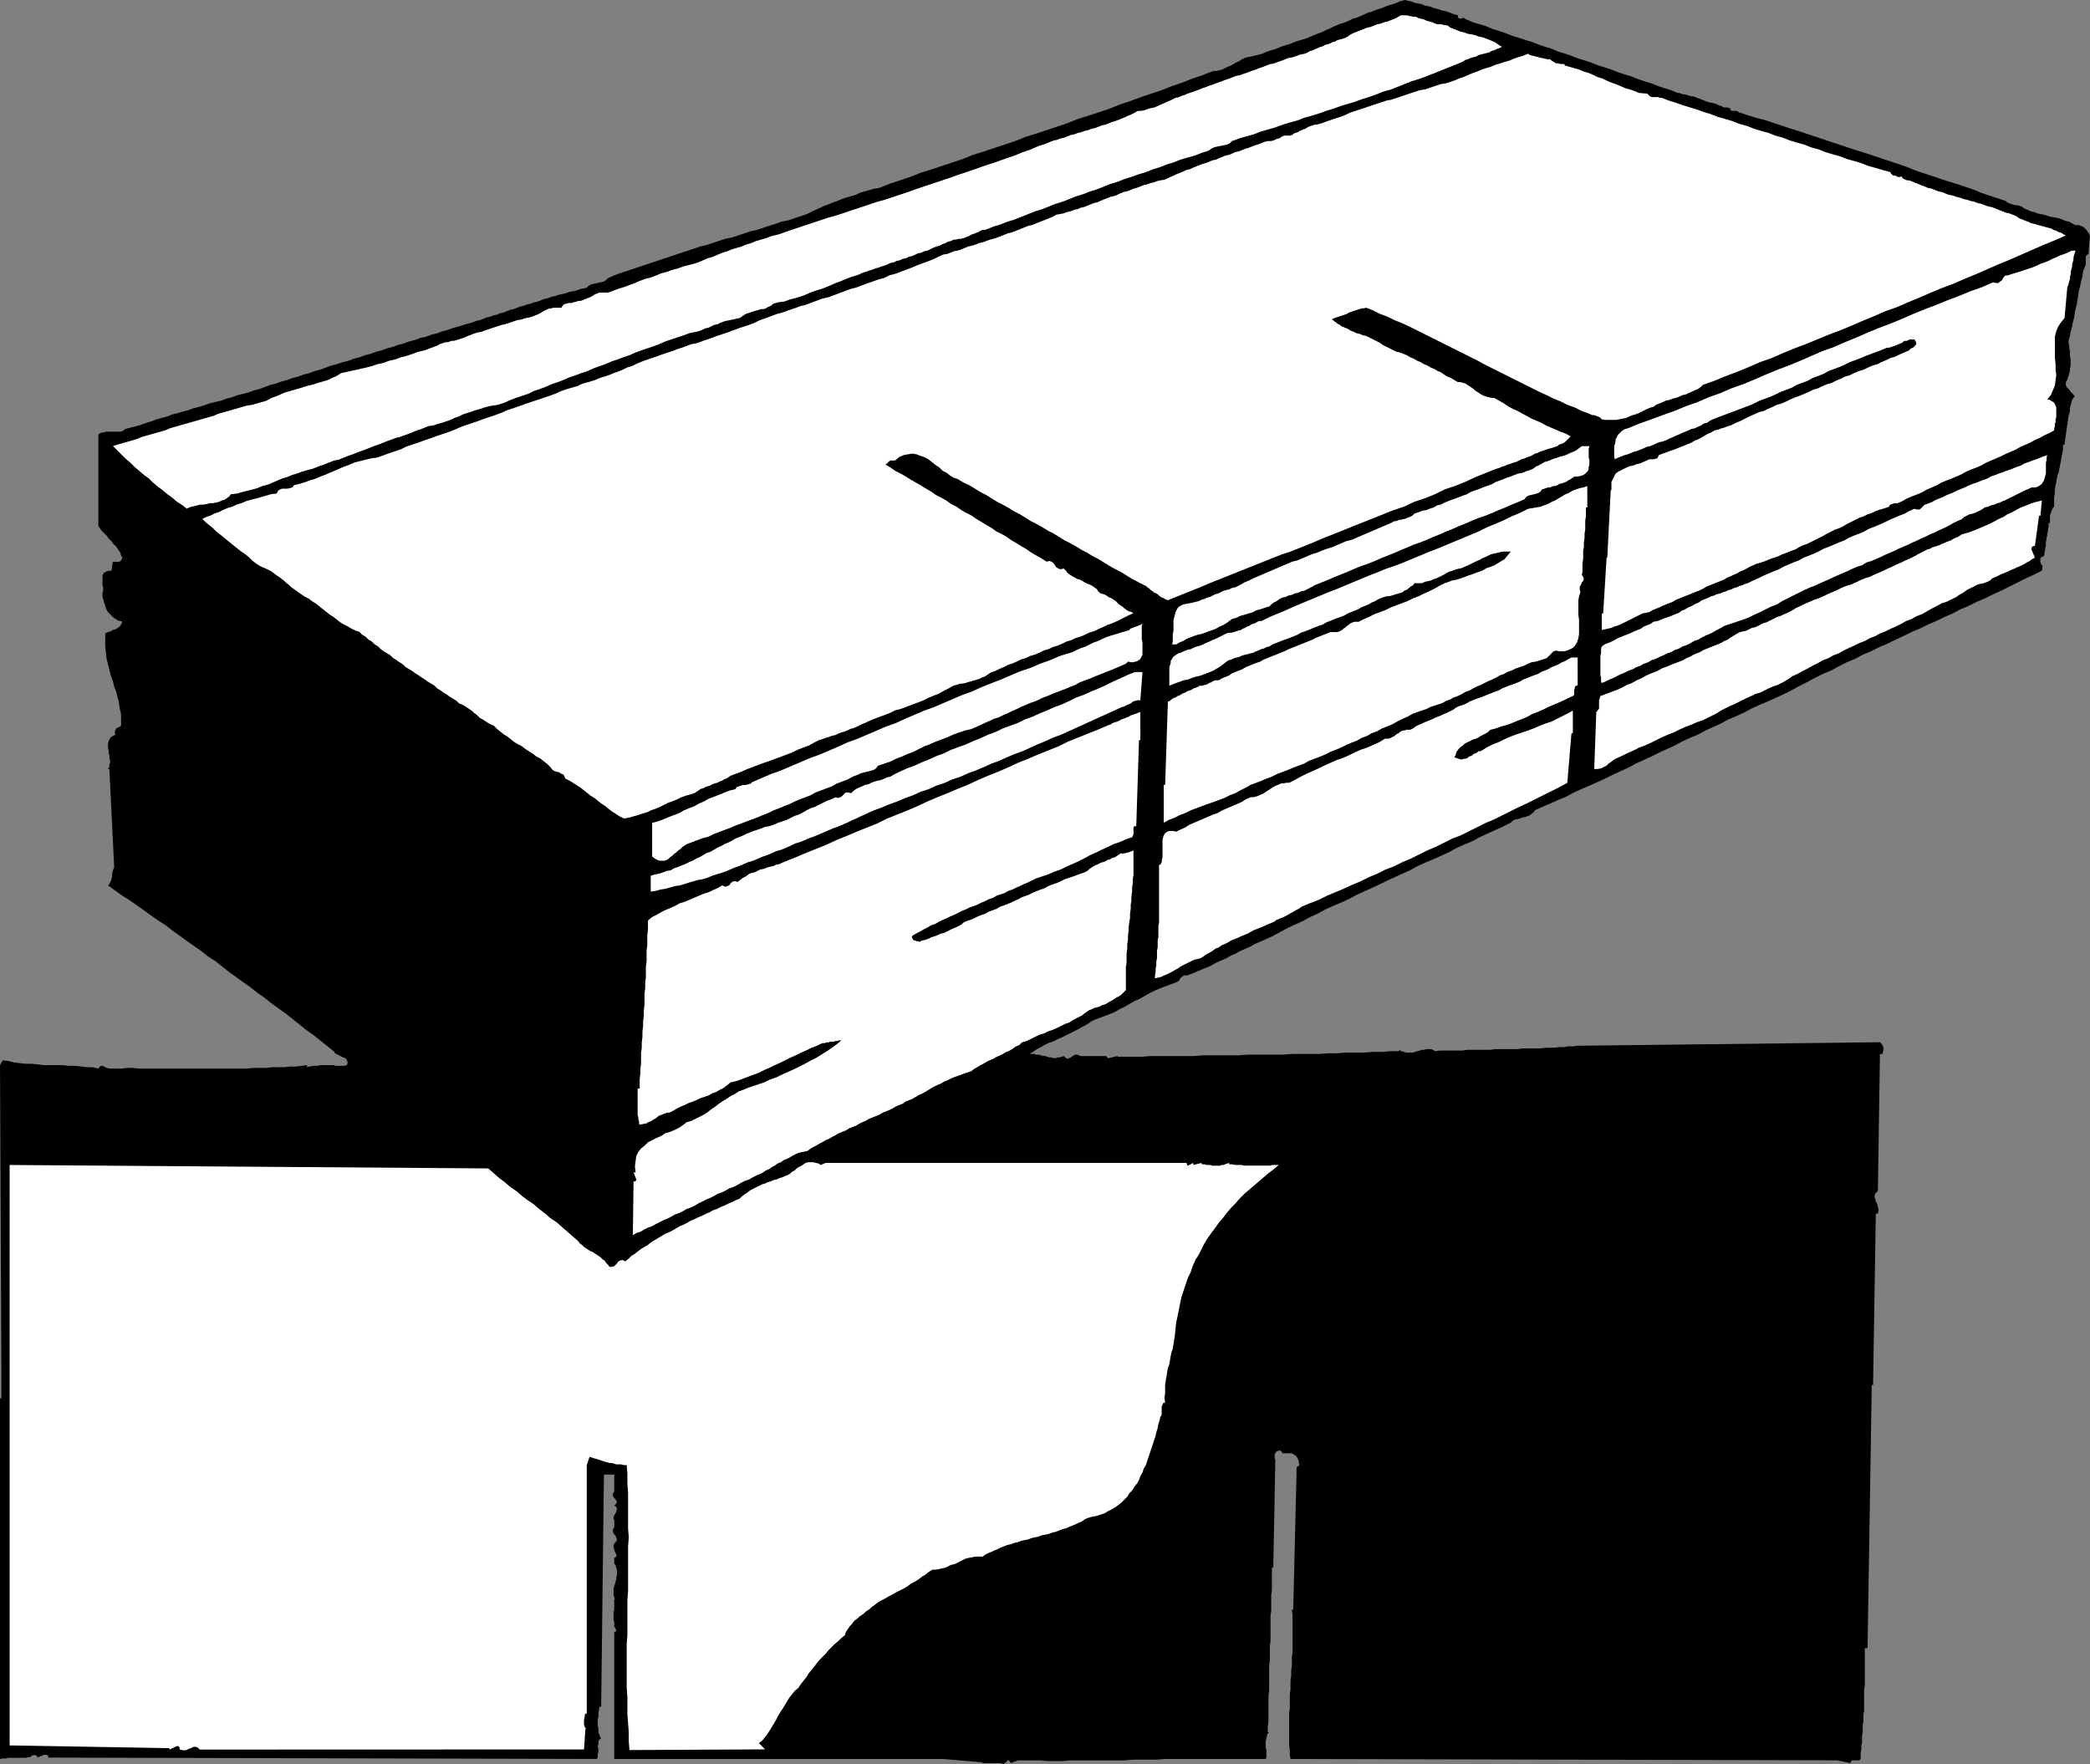 <?xml version="1.0" encoding="UTF-8" standalone="no"?>
<svg
   version="1.0"
   width="129.766mm"
   height="109.522mm"
   id="svg13"
   sodipodi:docname="Roofing Shingles.wmf"
   xmlns:inkscape="http://www.inkscape.org/namespaces/inkscape"
   xmlns:sodipodi="http://sodipodi.sourceforge.net/DTD/sodipodi-0.dtd"
   xmlns="http://www.w3.org/2000/svg"
   xmlns:svg="http://www.w3.org/2000/svg">
  <rect width="100%" height="100%" fill="#808080" stroke="none"/>
  <sodipodi:namedview
     id="namedview13"
     pagecolor="#ffffff"
     bordercolor="#000000"
     borderopacity="0.25"
     inkscape:showpageshadow="2"
     inkscape:pageopacity="0.0"
     inkscape:pagecheckerboard="0"
     inkscape:deskcolor="#d1d1d1"
     inkscape:document-units="mm" />
  <defs
     id="defs1">
    <pattern
       id="WMFhbasepattern"
       patternUnits="userSpaceOnUse"
       width="6"
       height="6"
       x="0"
       y="0" />
  </defs>
  <path
     style="fill:#000000;fill-opacity:1;fill-rule:evenodd;stroke:none"
     d="m 342.107,3.555 v 0.485 l 0.162,0.162 0.323,0.162 h 0.323 l 0.323,-0.162 h 0.323 l 0.162,0.162 0.323,0.162 1.454,0.646 1.616,0.485 1.616,0.485 1.454,0.646 1.616,0.485 1.454,0.485 1.616,0.646 1.616,0.485 1.454,0.485 1.616,0.485 1.616,0.646 1.454,0.485 1.616,0.485 1.454,0.646 1.616,0.485 1.454,0.485 1.616,0.646 1.616,0.485 1.454,0.485 1.616,0.646 1.616,0.485 1.454,0.485 1.616,0.646 1.454,0.485 1.616,0.485 1.616,0.646 1.454,0.485 1.616,0.485 1.616,0.646 1.454,0.485 1.616,0.485 1.454,0.646 h 0.485 l 0.323,0.162 0.485,0.162 h 0.485 l 0.485,0.162 0.485,0.162 0.485,0.162 h 0.485 l 0.485,0.162 0.323,0.162 0.485,0.162 0.485,0.162 0.323,0.162 0.485,0.162 0.323,0.162 0.485,0.162 0.646,0.162 0.808,0.162 0.485,0.162 0.646,0.323 0.646,0.162 0.485,0.323 h 0.808 l 0.646,0.162 0.162,0.323 0.162,0.323 h 0.323 0.323 0.323 0.323 l 0.323,0.162 0.162,0.162 1.939,0.646 2.101,0.646 1.939,0.485 1.939,0.646 1.939,0.646 1.939,0.646 2.101,0.646 1.939,0.646 1.939,0.646 1.939,0.646 1.939,0.646 1.939,0.646 1.939,0.646 1.939,0.646 2.101,0.646 1.939,0.646 1.939,0.646 1.939,0.646 1.939,0.646 1.939,0.646 1.939,0.808 1.939,0.646 1.939,0.646 1.939,0.646 1.939,0.646 2.101,0.646 1.939,0.646 1.939,0.646 1.939,0.808 1.939,0.646 1.939,0.646 1.939,0.646 0.323,0.323 0.323,0.162 0.485,0.162 0.485,0.162 0.485,0.162 h 0.485 l 0.646,0.162 0.485,0.162 0.646,0.485 0.808,0.323 0.646,0.323 0.808,0.162 0.808,0.323 0.808,0.162 0.808,0.162 0.97,0.323 0.646,0.162 0.97,0.162 0.808,0.162 0.808,0.323 0.808,0.323 0.808,0.162 0.808,0.485 0.646,0.323 h 0.808 l 0.485,0.162 0.646,0.323 0.323,0.323 0.323,0.323 0.323,0.485 0.323,0.485 0.162,0.485 -0.323,4.201 -0.323,0.162 -0.323,0.323 v 0.485 0.323 0.646 0.485 l -0.162,0.485 -0.162,0.323 -0.323,0.969 -0.162,1.131 -0.323,1.131 -0.162,0.969 -0.323,1.131 -0.162,1.131 -0.162,0.969 -0.162,1.131 -0.323,1.131 -0.162,0.969 -0.162,1.131 -0.323,1.131 -0.162,0.969 -0.323,1.131 -0.162,0.969 -0.323,1.131 v 0.485 l 0.162,0.646 v 0.646 l 0.162,0.646 v 0.646 0.646 l 0.162,0.646 v 0.808 0.646 l -0.162,0.646 v 0.646 l -0.162,0.485 -0.162,0.646 -0.162,0.485 -0.162,0.485 -0.323,0.485 v 0.646 l 0.162,0.485 0.323,0.323 0.323,0.323 0.323,0.485 0.323,0.323 0.323,0.323 0.323,0.485 -0.323,0.323 -0.323,0.485 -0.162,0.646 -0.162,0.646 -0.162,0.646 v 0.646 l -0.162,0.646 -0.162,0.485 -0.97,6.786 h -0.323 v 0.969 l -0.162,0.969 -0.162,0.808 -0.162,0.969 -0.162,0.808 -0.162,0.808 -0.162,0.969 -0.323,0.808 -0.162,0.808 -0.162,0.969 -0.162,0.808 -0.162,0.808 v 0.969 l -0.162,0.969 v 0.969 1.131 l -0.323,0.323 -0.162,0.323 -0.162,0.485 -0.162,0.485 -0.162,0.485 v 0.646 0.485 0.646 h -0.323 v 0.485 0.485 l -0.162,0.485 v 0.485 l -0.162,0.485 v 0.485 l -0.162,0.485 v 0.485 l -0.162,0.485 v 0.485 0.485 l -0.162,0.485 v 0.485 l -0.162,0.485 v 0.485 l -0.162,0.485 -0.485,0.162 -0.323,0.323 v 0.485 0.323 l 0.162,0.485 0.323,0.485 v 0.646 l -0.162,0.485 -1.939,0.969 -1.778,0.808 -1.939,0.969 -1.939,0.969 -1.939,0.969 -1.778,0.808 -1.939,0.969 -1.939,0.808 -1.939,0.969 -1.939,0.808 -1.778,0.969 -1.939,0.808 -1.939,0.969 -1.939,0.808 -1.939,0.969 -1.939,0.808 -1.939,0.969 -1.778,0.808 -1.939,0.969 -1.939,0.808 -1.939,0.969 -1.939,0.808 -1.778,0.969 -1.939,0.808 -1.939,0.969 -1.778,0.969 -1.939,0.808 -1.939,0.969 -1.778,0.969 -1.939,0.969 -1.778,0.969 -1.939,0.969 -1.778,0.808 -1.778,0.808 -1.939,0.808 -1.778,0.808 -1.778,0.969 -1.778,0.808 -1.939,0.808 -1.778,0.969 -1.778,0.808 -1.778,0.808 -1.778,0.969 -1.939,0.808 -1.778,0.808 -1.778,0.969 -1.778,0.808 -1.778,0.808 -1.939,0.969 -1.778,0.808 -1.778,0.808 -1.778,0.969 -1.778,0.808 -1.778,0.808 -1.939,0.969 -1.778,0.808 -1.778,0.808 -1.939,0.808 -1.778,0.808 -1.778,0.969 -1.939,0.808 -1.778,0.808 -1.939,0.808 -1.778,0.808 -0.162,0.323 -0.323,0.323 -0.323,0.162 -0.323,0.323 -0.323,0.162 -0.485,0.162 -0.323,0.162 h -0.485 l -0.323,0.162 -0.485,0.162 -0.485,0.162 h -0.323 l -0.485,0.162 -0.323,0.162 -0.323,0.323 -0.162,0.162 -1.939,0.969 -1.778,0.808 -1.778,0.808 -1.778,0.808 -1.778,0.969 -1.939,0.808 -1.778,0.808 -1.778,0.969 -1.778,0.808 -1.778,0.808 -1.939,0.808 -1.778,0.808 -1.778,0.969 -1.778,0.808 -1.778,0.808 -1.778,0.808 -1.939,0.969 -1.778,0.808 -1.778,0.808 -1.778,0.808 -1.778,0.969 -1.778,0.808 -1.939,0.808 -1.778,0.808 -1.778,0.969 -1.778,0.808 -1.778,0.969 -1.778,0.808 -1.778,0.808 -1.778,0.969 -1.778,0.969 -1.778,0.808 -1.131,0.485 -1.131,0.485 -1.131,0.646 -1.131,0.485 -1.131,0.485 -1.131,0.646 -1.131,0.485 -1.131,0.646 -1.131,0.485 -1.131,0.485 -1.131,0.646 -0.97,0.485 -1.293,0.485 -1.131,0.485 -1.131,0.485 -1.293,0.485 h -0.485 -0.323 l -0.323,0.323 -0.323,0.162 -0.323,0.485 -0.162,0.323 -0.323,0.162 -0.323,0.162 -1.293,0.485 -1.293,0.485 -1.293,0.485 -1.131,0.485 -1.293,0.646 -1.131,0.646 -1.131,0.646 -1.131,0.485 -1.131,0.646 -1.131,0.646 -1.293,0.646 -1.131,0.646 -1.131,0.485 -1.293,0.485 -1.293,0.485 -1.293,0.485 -0.808,0.485 -0.97,0.646 -0.97,0.485 -0.808,0.485 -0.97,0.485 -0.97,0.485 -0.97,0.485 -0.97,0.485 -1.131,0.485 -0.97,0.485 -0.97,0.323 -0.97,0.485 -0.808,0.485 -0.97,0.485 -0.97,0.646 -0.808,0.485 h 0.485 0.646 l 0.485,0.162 h 0.646 l 0.485,0.162 0.485,0.162 h 0.485 l 0.485,0.162 0.485,0.162 h 0.485 l 0.485,0.162 h 0.485 l 0.485,-0.162 h 0.485 l 0.485,-0.162 0.485,-0.162 0.485,0.485 0.323,0.162 0.485,-0.162 0.323,-0.162 0.485,-0.323 0.485,-0.323 h 0.646 l 0.646,0.323 h 6.141 v 0.162 l 0.162,0.162 0.162,0.162 h 0.162 l 2.101,-0.485 v 0.162 h 1.939 1.939 1.939 l 1.939,-0.162 h 2.101 1.939 1.939 2.101 2.101 l 1.939,-0.162 h 2.101 2.101 2.101 2.101 l 2.101,-0.162 h 2.101 2.101 2.101 2.101 l 2.101,-0.162 h 2.101 2.101 2.101 l 2.262,-0.162 h 2.101 l 2.101,-0.162 h 2.101 2.101 l 2.101,-0.162 h 2.101 l 1.939,-0.162 h 2.101 v -0.323 l 0.485,0.323 0.646,0.162 0.485,0.162 h 0.485 0.485 0.646 l 0.485,-0.162 0.485,-0.162 0.646,-0.162 0.485,-0.162 h 0.485 l 0.485,-0.162 h 0.485 0.646 l 0.485,0.162 0.485,0.323 1.131,-0.162 h 0.97 1.131 1.131 0.97 1.131 l 1.131,-0.162 h 0.97 1.131 1.131 0.97 1.131 l 1.131,-0.162 h 1.131 0.97 1.131 1.131 0.97 l 1.131,-0.162 h 0.97 1.131 1.131 0.97 l 1.131,-0.162 h 1.131 0.97 l 1.131,-0.162 h 1.131 l 0.97,-0.162 h 1.131 l 1.131,-0.162 h 0.97 l 69.973,-0.808 0.323,0.323 0.162,0.162 0.162,0.323 0.162,0.323 v 0.485 0.323 l -0.162,0.485 v 0.323 h -0.646 l -0.485,32.152 -0.646,0.646 -0.162,0.646 0.162,0.485 0.162,0.646 0.323,0.646 0.162,0.646 0.162,0.808 -0.162,0.808 h -0.485 l -0.646,40.231 h -0.323 v 0.969 l -0.97,60.75 h -0.323 -0.323 v 0.323 0.162 0.808 0.646 0.646 0.808 0.808 0.808 0.646 0.808 0.808 0.808 0.808 l -0.162,0.808 v 0.808 0.969 0.808 0.808 0.808 0.808 l -0.162,0.808 v 0.969 0.808 l -0.162,0.808 v 0.808 0.808 l -0.162,0.808 v 0.808 0.808 l -0.162,0.808 v 0.808 l -0.162,0.808 v 0.808 0.646 l -0.323,0.323 h -0.162 -0.485 -0.323 -0.485 -0.323 l -0.162,0.323 -0.162,0.323 -3.07,-0.646 -128.31,-0.323 -0.162,-0.969 v -1.131 l -0.162,-1.131 v -0.969 -1.131 -1.131 -1.131 -0.969 -1.131 -1.131 l 0.162,-0.969 v -1.131 -1.131 -1.131 l 0.162,-1.131 v -0.969 -1.131 l 0.162,-1.131 v -1.131 l 0.162,-1.131 v -0.969 -1.131 l 0.162,-1.131 v -1.131 -1.131 -1.131 -1.131 -1.131 -1.131 -0.969 -1.131 l -0.162,-1.131 h 0.323 l 0.808,-33.606 0.162,0.162 0.162,-0.162 0.162,-0.162 0.162,-0.162 -0.162,-0.485 v -0.485 l -0.162,-0.323 -0.162,-0.323 -0.162,-0.323 -0.323,-0.323 -0.323,-0.162 -0.485,-0.323 h -2.262 v -0.162 l -0.162,-0.162 -0.162,-0.162 -0.162,-0.162 h -0.323 l -0.323,0.162 -0.323,0.162 -0.162,0.323 -0.162,0.323 v 0.323 0.485 l 0.162,0.323 -0.485,25.366 h -0.323 v 1.293 1.293 1.293 1.293 l -0.162,1.293 v 1.131 1.293 1.293 l -0.162,1.131 v 1.293 1.131 1.131 1.131 1.293 l -0.162,1.131 v 1.131 1.131 1.131 l -0.162,1.293 v 1.131 1.131 1.131 1.131 1.293 l -0.162,1.131 v 1.131 1.293 1.131 1.293 1.131 l -0.162,1.293 v 1.293 h 0.323 l -0.162,0.162 -0.323,0.323 v 0.323 l -0.162,0.485 v 0.323 l -0.162,0.485 v 0.323 0.485 0.485 0.323 l 0.162,0.485 v 0.485 0.323 0.485 0.485 l -0.162,0.323 h -1.778 -1.778 -1.778 -1.778 -1.939 -1.778 -1.778 -1.939 -1.778 -1.939 -1.778 -1.939 -1.778 l -1.939,0.162 h -1.778 -1.939 -1.778 l -1.939,0.162 h -1.778 -1.939 -1.778 -1.778 -1.939 -1.778 -1.778 l -1.778,0.162 h -1.778 -1.778 l -1.778,-0.162 h -1.616 -1.778 -1.778 l -1.616,0.646 -0.323,-0.485 -0.162,-0.162 h -0.323 l -0.162,0.323 -0.323,0.162 -0.323,0.323 h -0.323 l -0.485,-0.162 h -4.202 v -0.162 l -9.211,-0.808 h -77.245 v -29.89 l 0.162,0.162 0.162,-0.162 0.162,-0.162 v 0 l -0.162,-0.485 -0.162,-0.323 -0.162,-0.323 v -0.485 -0.485 l -0.162,-0.485 v -0.485 -0.485 -0.485 -0.485 l 0.162,-0.485 v -0.485 -0.485 -0.485 -0.485 -0.485 h 0.162 l -0.162,-0.485 -0.162,-0.485 v -0.485 -0.646 -0.485 l 0.162,-0.485 0.162,-0.485 0.162,-0.646 0.162,-0.485 v -0.485 l 0.162,-0.485 v -0.646 -0.485 l -0.162,-0.485 -0.162,-0.646 -0.323,-0.485 v -1.454 l 0.162,0.162 0.162,-0.162 0.162,-0.162 v 0 -0.485 l -0.162,-0.323 -0.162,-0.323 -0.162,-0.323 v -0.323 l -0.162,-0.323 v -0.485 l 0.162,-0.485 0.485,-0.485 0.162,-0.485 -0.162,-0.323 -0.162,-0.485 -0.323,-0.323 -0.323,-0.646 v -0.485 l 0.323,-0.646 v -1.454 h 0.162 l -0.323,-0.323 v -0.485 l 0.162,-0.485 0.323,-0.485 0.162,-0.485 0.162,-0.485 -0.162,-0.485 -0.485,-0.323 0.485,-0.485 0.162,-0.323 -0.162,-0.323 -0.162,-0.323 -0.323,-0.323 -0.323,-0.485 v -0.485 l 0.323,-0.646 v -3.878 h -2.424 l -0.646,54.449 h -0.323 l -0.162,0.323 v 0.485 l -0.162,0.485 v 0.485 0.646 l -0.162,0.485 v 0.485 0.485 0.646 l 0.162,0.485 v 0.485 0.485 l 0.162,0.485 0.162,0.323 0.162,0.485 0.162,0.323 h -0.323 l -0.323,0.485 v 0.646 l -0.162,0.646 0.162,0.646 v 0.485 l -0.162,0.646 v 0.646 l -0.162,0.485 -128.795,-0.323 v -0.162 -0.323 h -0.162 l -0.162,-0.162 h -0.162 -0.162 -0.162 -0.162 l -1.616,0.646 v -0.323 L 8.565,412.002 8.242,411.84 H 7.918 l -0.485,0.162 -0.323,0.323 H 6.626 L 6.141,412.486 H 5.494 5.01 4.525 4.04 3.555 2.909 2.424 1.939 l -0.485,0.162 H 0.97 0.485 L 0,412.81 v -84.662 h 0.323 v -6.624 L 0,249.948 l 0.646,-1.131 1.293,0.162 1.293,0.323 1.293,0.162 1.454,0.162 h 1.454 l 1.454,0.162 1.454,0.162 h 1.454 1.454 1.454 l 1.454,0.162 h 1.454 l 1.454,0.162 1.293,0.162 h 1.293 l 1.454,0.323 0.323,-0.485 0.323,-0.162 h 0.323 l 0.323,0.162 0.323,0.162 0.323,0.162 0.646,0.162 h 0.485 1.131 1.293 l 1.293,-0.162 h 1.293 l 1.293,0.162 h 1.293 1.454 1.454 1.454 1.454 1.454 1.616 1.454 1.616 1.454 1.616 1.454 1.616 1.616 1.454 1.616 1.454 l 1.454,-0.162 h 1.616 1.454 l 1.454,-0.162 h 1.454 1.293 l 1.454,-0.162 h 1.293 l 1.293,-0.162 1.293,-0.162 v 0.485 l 0.485,-0.162 h 0.323 l 0.485,-0.162 h 0.646 0.485 l 0.646,-0.162 h 0.485 0.646 0.646 0.646 0.646 l 0.646,0.162 h 0.646 0.646 0.646 l 0.646,-0.162 0.162,-0.646 -0.162,-0.485 -0.323,-0.485 -0.485,-0.162 -0.646,-0.323 -0.646,-0.323 -0.646,-0.323 -0.323,-0.485 -1.616,-1.293 -1.616,-1.293 -1.616,-1.293 -1.616,-1.131 -1.616,-1.293 -1.616,-1.293 -1.616,-1.293 -1.616,-1.131 -1.778,-1.293 -1.616,-1.293 -1.616,-1.131 -1.616,-1.293 -1.616,-1.131 -1.778,-1.293 -1.616,-1.131 -1.616,-1.293 -1.616,-1.293 -1.778,-1.131 -1.616,-1.293 -1.616,-1.131 -1.616,-1.131 -1.778,-1.293 -1.616,-1.131 -1.616,-1.293 -1.778,-1.131 -1.616,-1.131 -1.778,-1.293 -1.616,-1.131 -1.616,-1.131 -1.778,-1.131 -1.616,-1.131 -1.778,-1.293 0.323,-0.323 0.323,-0.646 0.162,-0.485 0.162,-0.646 v -0.646 l 0.162,-0.646 0.162,-0.485 0.162,-0.323 -1.131,-23.104 h -0.323 l 0.323,-0.485 v -0.485 l 0.162,-0.485 v -0.485 l -0.162,-0.646 v -0.646 l -0.162,-0.485 v -0.646 l -0.162,-0.485 v -0.646 -0.485 l 0.162,-0.485 0.162,-0.485 0.323,-0.485 0.485,-0.323 0.646,-0.323 -0.162,-0.323 v -0.323 l 0.162,-0.485 0.162,-0.323 0.323,-0.162 0.323,-0.162 0.323,-0.162 0.162,-0.162 v -1.293 -1.454 l -0.323,-1.293 -0.162,-1.293 -0.323,-1.293 -0.323,-1.293 -0.485,-1.293 -0.323,-1.293 -0.485,-1.293 -0.323,-1.293 -0.323,-1.293 -0.323,-1.293 -0.162,-1.454 -0.162,-1.454 v -1.616 -1.454 l 0.646,-0.323 0.646,-0.162 0.485,-0.323 0.646,-0.162 0.485,-0.323 0.485,-0.323 0.323,-0.485 0.323,-0.646 -0.485,-0.162 -0.646,-0.162 -0.485,-0.323 -0.485,-0.323 -0.323,-0.323 -0.323,-0.323 -0.323,-0.323 -0.323,-0.323 -0.323,-0.485 -0.162,-0.485 -0.162,-0.485 -0.162,-0.485 -0.162,-0.485 -0.162,-0.646 -0.162,-0.485 v -0.646 -0.323 l 0.162,-0.485 v -0.323 -0.485 l -0.162,-0.485 v -0.485 -0.485 -0.485 -0.323 -0.485 l 0.162,-0.323 0.162,-0.323 0.323,-0.162 0.323,-0.162 0.485,-0.162 h 0.646 l 0.323,-2.1 h 0.323 0.323 0.323 0.485 l 0.323,-0.162 0.162,-0.162 0.162,-0.323 0.162,-0.323 -0.323,-0.485 -0.162,-0.646 -0.323,-0.485 -0.323,-0.485 -0.323,-0.485 -0.485,-0.485 -0.323,-0.323 -0.323,-0.485 -0.485,-0.485 -0.323,-0.323 -0.323,-0.485 -0.485,-0.485 -0.323,-0.323 -0.485,-0.485 -0.323,-0.485 -0.323,-0.485 v -21.327 l 0.162,-0.323 0.323,-0.162 0.485,-0.162 h 0.323 l 0.485,-0.162 h 0.323 0.485 0.485 0.485 0.485 0.323 0.485 0.485 l 0.323,-0.162 0.323,-0.162 0.323,-0.323 1.293,-0.323 1.293,-0.323 1.131,-0.323 1.293,-0.485 1.131,-0.323 1.293,-0.485 1.131,-0.323 1.293,-0.323 1.131,-0.485 1.293,-0.323 1.131,-0.323 1.293,-0.323 1.293,-0.485 1.293,-0.323 1.131,-0.323 1.293,-0.485 1.293,-0.323 1.454,-0.323 1.293,-0.485 1.293,-0.323 1.293,-0.485 1.293,-0.323 1.293,-0.323 1.293,-0.485 1.293,-0.323 1.293,-0.485 1.293,-0.485 1.293,-0.323 1.293,-0.485 1.293,-0.323 1.293,-0.485 1.293,-0.323 1.293,-0.485 1.293,-0.323 1.293,-0.485 1.293,-0.323 1.293,-0.485 1.293,-0.485 1.293,-0.323 1.454,-0.485 1.293,-0.323 1.293,-0.485 1.293,-0.323 1.293,-0.485 1.293,-0.323 1.293,-0.485 1.293,-0.323 1.293,-0.485 1.293,-0.323 1.293,-0.485 1.293,-0.323 1.293,-0.485 1.293,-0.323 1.293,-0.485 1.454,-0.323 1.293,-0.485 1.293,-0.323 1.293,-0.485 1.293,-0.323 1.293,-0.485 1.293,-0.323 1.454,-0.485 1.293,-0.323 1.293,-0.485 0.808,-0.162 0.808,-0.323 0.808,-0.323 0.808,-0.162 0.808,-0.323 0.808,-0.162 0.646,-0.323 0.808,-0.162 0.808,-0.323 0.808,-0.323 0.808,-0.162 0.808,-0.323 0.808,-0.323 0.808,-0.162 0.808,-0.323 0.808,-0.162 0.808,-0.323 0.808,-0.162 0.808,-0.323 0.808,-0.323 0.808,-0.162 0.808,-0.323 0.808,-0.162 0.97,-0.323 0.808,-0.162 0.646,-0.162 0.97,-0.323 0.808,-0.162 0.808,-0.162 0.808,-0.323 0.808,-0.162 0.808,-0.162 0.485,-0.485 0.646,-0.323 0.646,-0.162 0.808,-0.162 0.646,-0.162 0.808,-0.162 0.485,-0.323 0.485,-0.485 1.454,-0.646 1.293,-0.485 1.454,-0.485 1.454,-0.485 1.454,-0.485 1.454,-0.485 1.454,-0.485 1.454,-0.485 1.454,-0.485 1.454,-0.485 1.454,-0.485 1.454,-0.485 1.454,-0.485 1.454,-0.485 1.454,-0.485 1.454,-0.323 1.454,-0.485 1.454,-0.485 1.454,-0.485 1.616,-0.323 1.454,-0.485 1.454,-0.485 1.454,-0.485 1.454,-0.323 1.454,-0.485 1.454,-0.485 1.616,-0.485 1.293,-0.485 1.616,-0.323 1.454,-0.485 1.454,-0.485 1.454,-0.485 0.97,-0.485 0.97,-0.485 1.131,-0.485 0.97,-0.485 0.97,-0.323 1.131,-0.485 0.97,-0.323 1.131,-0.485 0.97,-0.323 1.131,-0.323 1.131,-0.323 0.97,-0.485 1.131,-0.323 1.131,-0.323 1.131,-0.323 1.131,-0.162 2.424,-0.969 2.424,-0.808 2.424,-0.808 2.424,-0.969 2.586,-0.808 2.424,-0.808 2.424,-0.808 2.424,-0.808 2.424,-0.969 2.586,-0.808 2.424,-0.808 2.424,-0.808 2.424,-0.808 2.424,-0.969 2.586,-0.808 2.424,-0.808 2.424,-0.808 2.424,-0.808 2.424,-0.969 2.586,-0.808 2.424,-0.808 2.424,-0.808 2.424,-0.969 2.424,-0.808 2.586,-0.969 2.424,-0.808 2.424,-0.808 2.424,-0.969 2.424,-0.808 2.424,-0.969 2.424,-0.808 2.424,-0.969 h 0.808 l 0.646,-0.162 0.646,-0.162 0.646,-0.323 0.646,-0.323 0.485,-0.162 0.646,-0.323 0.485,-0.323 0.646,-0.323 0.646,-0.323 0.485,-0.323 0.646,-0.323 0.646,-0.162 0.808,-0.162 0.646,-0.162 0.808,-0.162 1.131,-0.323 1.131,-0.485 0.97,-0.323 1.131,-0.323 1.131,-0.485 0.97,-0.323 1.131,-0.323 1.131,-0.485 0.97,-0.323 1.131,-0.323 0.97,-0.323 1.131,-0.485 1.131,-0.485 0.97,-0.323 0.97,-0.485 1.131,-0.485 0.97,-0.485 1.131,-0.485 1.131,-0.323 1.131,-0.485 0.97,-0.485 1.131,-0.323 1.131,-0.485 0.97,-0.485 1.131,-0.323 1.131,-0.485 1.131,-0.323 1.131,-0.485 0.97,-0.323 1.131,-0.323 1.131,-0.485 L 329.664,0 l 0.646,0.162 0.808,0.162 0.808,0.323 0.808,0.162 0.808,0.162 0.808,0.323 0.808,0.162 0.646,0.162 0.808,0.323 0.808,0.162 0.808,0.323 0.808,0.162 0.646,0.162 0.808,0.323 0.808,0.323 z"
     id="path1" />
  <path
     style="fill:#ffffff;fill-opacity:1;fill-rule:evenodd;stroke:none"
     d="m 339.683,5.978 0.646,0.485 0.808,0.323 0.808,0.323 0.808,0.323 0.808,0.162 0.808,0.323 0.97,0.162 0.808,0.162 0.808,0.323 0.808,0.162 0.97,0.323 0.808,0.323 0.808,0.323 0.646,0.323 0.646,0.485 0.808,0.485 -0.646,0.323 -0.485,0.162 -0.646,0.323 -0.646,0.162 -0.485,0.323 -0.646,0.162 -0.646,0.162 -0.646,0.162 -0.646,0.162 -0.485,0.323 -0.646,0.162 -0.646,0.162 -0.646,0.323 -0.646,0.162 -0.485,0.323 -0.646,0.323 -1.616,0.646 -1.616,0.646 -1.616,0.646 -1.616,0.646 -1.616,0.646 -1.778,0.646 -1.616,0.485 -1.616,0.646 -1.616,0.646 -1.616,0.646 -1.778,0.485 -1.616,0.646 -1.778,0.646 -1.616,0.485 -1.778,0.646 -1.616,0.485 -1.616,0.485 -1.778,0.646 -1.616,0.485 -1.778,0.646 -1.616,0.485 -1.778,0.485 -1.616,0.646 -1.778,0.485 -1.616,0.485 -1.778,0.646 -1.616,0.485 -1.778,0.485 -1.616,0.646 -1.778,0.485 -1.616,0.485 -1.778,0.646 -0.485,0.485 -0.646,0.323 -0.808,0.162 -0.808,0.162 -0.808,0.162 -0.646,0.162 -0.646,0.323 -0.646,0.485 -1.616,0.485 -1.616,0.646 -1.778,0.485 -1.616,0.485 -1.616,0.646 -1.616,0.485 -1.616,0.646 -1.616,0.485 -1.616,0.646 -1.616,0.485 -1.778,0.646 -1.616,0.485 -1.616,0.646 -1.616,0.485 -1.616,0.646 -1.616,0.646 -1.616,0.485 -1.616,0.646 -1.616,0.485 -1.616,0.646 -1.616,0.646 -1.616,0.485 -1.616,0.646 -1.616,0.646 -1.616,0.485 -1.616,0.646 -1.616,0.646 -1.616,0.646 -1.616,0.485 -1.616,0.646 -1.616,0.485 -1.616,0.646 -0.485,0.162 h -0.485 l -0.485,0.162 -0.485,0.323 -0.485,0.162 -0.323,0.162 -0.485,0.162 -0.485,0.162 -0.485,0.323 -0.485,0.162 -0.323,0.162 -0.485,0.162 -0.646,0.162 h -0.485 l -0.485,0.162 h -0.646 l -0.646,0.323 -0.646,0.162 -0.646,0.323 -0.808,0.323 -0.646,0.323 -0.646,0.162 -0.808,0.323 -0.646,0.323 -0.646,0.323 -0.808,0.162 -0.646,0.323 -0.808,0.162 -0.646,0.323 -0.808,0.323 -0.646,0.162 -0.646,0.323 -0.808,0.162 -0.646,0.323 -0.808,0.162 -0.646,0.323 -0.808,0.162 -0.646,0.323 -0.808,0.323 -0.646,0.162 -0.808,0.323 -0.646,0.162 -0.808,0.323 -0.646,0.162 -0.808,0.323 -0.646,0.162 -0.646,0.323 -0.808,0.323 -1.131,0.323 -1.293,0.485 -1.131,0.485 -1.293,0.485 -1.131,0.485 -1.131,0.485 -1.293,0.485 -1.131,0.323 -1.293,0.485 -1.131,0.485 -1.293,0.485 -1.131,0.323 -1.293,0.323 -1.293,0.485 -1.293,0.162 -1.293,0.323 -0.323,0.323 -0.485,0.323 -0.485,0.162 -0.485,0.323 -0.485,0.162 h -0.646 l -0.485,0.162 -0.485,0.162 -0.646,0.162 -0.485,0.162 -0.485,0.162 -0.485,0.162 -0.485,0.162 -0.485,0.323 -0.485,0.323 -0.485,0.323 -0.808,0.162 -0.646,0.162 -0.808,0.162 -0.808,0.162 -0.646,0.162 -0.808,0.323 -0.646,0.323 -0.808,0.162 -0.646,0.323 -0.646,0.323 -0.808,0.162 -0.646,0.323 -0.808,0.323 -0.646,0.162 -0.808,0.162 -0.808,0.162 -1.293,0.485 -1.454,0.485 -1.454,0.485 -1.454,0.485 -1.454,0.646 -1.293,0.485 -1.454,0.485 -1.454,0.485 -1.293,0.485 -1.454,0.646 -1.454,0.485 -1.293,0.485 -1.454,0.485 -1.454,0.646 -1.454,0.485 -1.293,0.485 -1.454,0.646 -1.454,0.485 -1.293,0.485 -1.454,0.485 -1.454,0.646 -1.293,0.485 -1.454,0.485 -1.454,0.646 -1.293,0.485 -1.454,0.485 -1.293,0.646 -1.454,0.485 -1.454,0.485 -1.293,0.485 -1.454,0.646 -1.454,0.485 -1.131,0.162 -0.97,0.162 -1.131,0.323 -0.97,0.323 -1.131,0.323 -0.97,0.323 -0.97,0.323 -0.97,0.323 -0.97,0.485 -0.97,0.323 -0.97,0.485 -0.97,0.323 -0.97,0.323 -1.131,0.323 -0.97,0.323 -1.131,0.162 -0.808,0.323 -0.808,0.323 -0.97,0.323 -0.808,0.323 -0.808,0.323 -0.808,0.323 -0.97,0.323 -0.808,0.323 -0.808,0.162 -0.808,0.323 -0.97,0.323 -0.808,0.323 -0.808,0.323 -0.808,0.323 -0.97,0.323 -0.808,0.323 -0.808,0.323 -0.808,0.323 -0.97,0.323 -0.808,0.323 -0.808,0.323 -0.97,0.323 -0.808,0.323 -0.808,0.323 -0.808,0.323 -0.97,0.162 -0.808,0.323 -0.808,0.323 -0.808,0.323 -0.97,0.323 -0.808,0.323 -0.808,0.323 -1.293,0.323 -1.131,0.323 -1.293,0.485 -1.131,0.323 -1.131,0.485 -1.131,0.323 -1.131,0.485 -1.131,0.485 -1.131,0.485 -1.293,0.323 -1.131,0.485 -1.131,0.323 -1.293,0.323 -1.293,0.323 -1.131,0.323 -1.454,0.162 -0.323,0.485 -0.646,0.485 -0.485,0.323 -0.646,0.162 -0.646,0.323 -0.646,0.162 -0.808,0.162 h -0.646 l -0.646,0.162 -0.808,0.162 h -0.808 l -0.646,0.162 -0.646,0.162 -0.646,0.162 -0.646,0.162 -0.646,0.323 -0.97,-0.808 -1.293,-0.808 -1.131,-0.969 -1.131,-0.808 -1.131,-0.969 -1.131,-0.808 -1.131,-0.969 -0.97,-0.969 -1.131,-0.808 -1.131,-0.969 -1.131,-0.969 -0.97,-0.969 -1.131,-0.969 -0.97,-0.969 -0.97,-0.969 -0.97,-0.969 0.97,-0.323 1.131,-0.323 1.131,-0.323 1.131,-0.323 1.131,-0.323 1.131,-0.485 1.131,-0.323 1.131,-0.323 1.131,-0.323 1.131,-0.323 1.131,-0.323 1.131,-0.485 1.131,-0.323 1.131,-0.323 1.131,-0.323 1.131,-0.323 1.131,-0.323 1.131,-0.323 1.131,-0.323 1.131,-0.323 1.131,-0.323 1.131,-0.485 1.131,-0.323 1.131,-0.323 1.131,-0.323 1.131,-0.323 1.131,-0.323 1.131,-0.323 1.131,-0.162 1.131,-0.323 1.131,-0.323 1.131,-0.323 1.131,-0.646 0.97,-0.323 1.131,-0.485 1.131,-0.485 1.131,-0.323 1.131,-0.323 1.131,-0.323 0.97,-0.323 1.131,-0.323 1.293,-0.323 0.97,-0.323 1.131,-0.323 1.131,-0.323 0.97,-0.485 1.131,-0.485 0.97,-0.646 1.454,-0.323 1.454,-0.323 1.454,-0.323 1.454,-0.323 1.293,-0.323 1.454,-0.485 1.454,-0.323 1.293,-0.485 1.454,-0.323 1.293,-0.485 1.293,-0.323 1.454,-0.485 1.293,-0.485 1.454,-0.323 1.293,-0.485 1.293,-0.485 0.485,-0.162 0.485,-0.323 0.485,-0.162 0.485,-0.162 0.485,-0.162 h 0.485 l 0.485,-0.162 0.485,-0.162 h 0.485 l 0.646,-0.162 0.485,-0.162 0.485,-0.162 0.485,-0.162 0.485,-0.162 0.646,-0.323 0.485,-0.162 0.808,-0.323 0.97,-0.323 0.97,-0.162 0.808,-0.323 0.97,-0.323 0.97,-0.323 0.97,-0.323 0.97,-0.323 0.808,-0.162 0.97,-0.323 0.97,-0.323 0.97,-0.323 0.97,-0.162 0.97,-0.323 0.97,-0.162 0.97,-0.323 0.323,-0.162 0.485,-0.162 0.323,-0.162 0.323,-0.162 0.323,-0.162 0.485,-0.323 0.323,-0.162 0.323,-0.162 0.323,-0.162 0.485,-0.162 h 0.323 l 0.485,-0.162 h 0.323 0.485 0.646 0.485 l 0.323,-0.485 0.323,-0.323 0.485,-0.162 0.646,-0.162 h 0.646 l 0.485,-0.162 0.646,-0.162 0.485,-0.162 h 0.485 l 0.485,-0.162 0.323,-0.162 0.485,-0.162 0.323,-0.162 0.485,-0.162 0.323,-0.162 0.323,-0.162 0.485,-0.323 0.323,-0.162 0.485,-0.162 0.323,-0.162 h 0.485 0.485 0.646 0.485 l 1.293,-0.485 1.293,-0.485 1.131,-0.323 1.293,-0.485 1.293,-0.485 1.131,-0.485 1.293,-0.485 1.293,-0.323 1.293,-0.485 1.131,-0.485 1.293,-0.323 1.293,-0.485 1.293,-0.323 1.293,-0.485 1.293,-0.323 1.293,-0.323 0.97,-0.323 1.131,-0.485 1.131,-0.485 1.131,-0.323 1.131,-0.485 1.131,-0.485 1.131,-0.323 1.131,-0.485 1.131,-0.323 1.131,-0.323 1.131,-0.485 1.131,-0.323 1.131,-0.485 1.131,-0.323 1.131,-0.323 1.293,-0.485 1.939,-0.485 1.778,-0.646 1.939,-0.646 1.939,-0.646 1.939,-0.646 1.939,-0.646 1.939,-0.646 1.778,-0.485 1.939,-0.646 1.939,-0.646 1.939,-0.646 1.939,-0.646 1.939,-0.646 1.778,-0.485 1.939,-0.646 1.939,-0.646 1.939,-0.646 1.778,-0.646 1.939,-0.646 1.939,-0.646 1.939,-0.646 1.939,-0.646 1.778,-0.646 1.939,-0.646 1.939,-0.646 1.778,-0.646 1.939,-0.646 1.939,-0.646 1.778,-0.646 1.939,-0.646 1.939,-0.808 1.939,-0.646 0.646,-0.323 0.808,-0.323 0.808,-0.323 0.646,-0.162 0.808,-0.323 0.808,-0.323 0.808,-0.323 0.808,-0.162 0.808,-0.323 0.808,-0.162 0.808,-0.323 0.808,-0.323 0.808,-0.162 0.808,-0.323 0.808,-0.162 0.808,-0.323 0.808,-0.162 0.808,-0.323 0.808,-0.162 0.808,-0.323 0.808,-0.323 0.808,-0.162 0.808,-0.323 0.808,-0.323 0.646,-0.162 0.808,-0.323 0.808,-0.323 0.808,-0.323 0.646,-0.323 0.808,-0.323 0.646,-0.323 0.808,-0.485 h 0.808 l 0.808,-0.162 0.808,-0.323 0.646,-0.162 0.808,-0.162 0.808,-0.323 0.646,-0.323 0.808,-0.323 0.646,-0.323 0.808,-0.323 0.646,-0.323 0.646,-0.323 0.808,-0.162 0.646,-0.323 0.646,-0.162 0.646,-0.323 0.97,-0.323 0.97,-0.323 0.808,-0.323 0.808,-0.323 0.97,-0.323 0.808,-0.323 0.97,-0.323 0.808,-0.323 0.97,-0.323 0.808,-0.323 0.97,-0.323 0.808,-0.323 0.808,-0.323 0.97,-0.162 0.808,-0.323 0.97,-0.323 0.808,-0.323 0.97,-0.323 0.808,-0.323 0.97,-0.323 0.808,-0.323 0.808,-0.323 0.97,-0.162 0.808,-0.323 0.97,-0.323 0.808,-0.323 0.808,-0.323 0.97,-0.162 0.97,-0.323 0.808,-0.323 0.97,-0.162 0.808,-0.323 0.485,-0.323 0.646,-0.162 0.646,-0.323 0.485,-0.162 0.646,-0.323 0.646,-0.162 0.485,-0.323 0.646,-0.162 0.485,-0.162 0.646,-0.323 0.646,-0.162 0.485,-0.323 0.646,-0.162 0.646,-0.162 0.485,-0.162 0.646,-0.323 0.646,-0.485 0.646,-0.323 0.808,-0.323 0.808,-0.323 0.808,-0.323 0.808,-0.323 0.808,-0.162 0.808,-0.323 0.808,-0.323 0.808,-0.162 0.808,-0.323 0.808,-0.162 0.808,-0.323 0.808,-0.323 0.646,-0.323 0.808,-0.485 h 0.646 0.808 l 0.646,0.162 0.808,0.162 h 0.646 l 0.646,0.323 0.646,0.162 0.646,0.162 0.646,0.323 0.646,0.162 0.646,0.162 0.646,0.323 0.646,0.162 h 0.808 l 0.646,0.162 z"
     id="path2" />
  <path
     style="fill:#ffffff;fill-opacity:1;fill-rule:evenodd;stroke:none"
     d="m 363.761,13.895 0.323,0.323 0.323,0.162 0.485,0.323 0.323,0.162 h 0.485 l 0.485,0.162 h 0.485 0.485 v 0.323 l 1.131,0.323 1.131,0.323 1.131,0.323 1.131,0.485 1.131,0.323 1.131,0.485 0.97,0.485 1.131,0.323 0.97,0.485 1.131,0.485 0.97,0.323 1.131,0.485 1.131,0.485 1.131,0.323 0.97,0.323 1.131,0.485 1.939,0.162 0.323,0.323 0.323,0.323 0.485,0.162 h 0.485 0.485 0.485 l 0.323,0.162 h 0.485 l 1.616,0.646 1.616,0.485 1.778,0.646 1.616,0.485 1.616,0.485 1.778,0.646 1.616,0.485 1.616,0.646 1.778,0.485 1.616,0.485 1.616,0.646 1.778,0.485 1.616,0.646 1.616,0.485 1.778,0.485 1.616,0.646 1.778,0.485 1.616,0.646 1.616,0.485 1.778,0.485 1.616,0.646 1.778,0.485 1.616,0.646 1.616,0.485 1.778,0.485 1.616,0.646 1.778,0.485 1.616,0.485 1.616,0.646 1.778,0.485 1.616,0.485 1.778,0.485 0.162,0.323 0.323,0.323 0.162,0.162 h 0.485 l 0.323,0.162 0.323,0.162 h 0.485 l 0.323,-0.162 0.323,0.485 0.323,0.162 0.323,0.162 0.485,0.162 h 0.485 l 0.323,0.162 0.485,0.162 0.323,0.162 0.808,0.323 0.808,0.323 0.808,0.323 0.808,0.323 0.808,0.162 0.808,0.323 0.808,0.323 0.808,0.162 0.808,0.323 0.808,0.323 0.97,0.162 0.808,0.323 0.808,0.162 0.808,0.323 0.808,0.162 0.97,0.323 0.808,0.162 0.808,0.323 0.808,0.162 0.808,0.323 0.97,0.323 0.808,0.162 0.808,0.323 0.808,0.323 0.808,0.323 0.808,0.323 0.808,0.162 0.808,0.323 0.808,0.323 0.646,0.485 0.808,0.323 0.808,0.323 0.485,0.162 0.646,0.323 0.646,0.162 0.646,0.162 0.485,0.162 0.646,0.162 0.646,0.162 0.485,0.162 0.646,0.162 0.646,0.162 0.485,0.323 0.646,0.162 0.485,0.323 0.646,0.162 0.485,0.323 0.646,0.323 -2.586,1.131 -2.747,1.131 -2.586,1.131 -2.586,1.131 -2.586,1.131 -2.747,1.131 -2.586,1.131 -2.586,1.131 -2.747,1.131 -2.586,1.131 -2.586,0.969 -2.747,1.131 -2.586,1.131 -2.747,1.131 -2.586,1.131 -2.747,0.969 -2.586,1.131 -2.747,1.131 -2.586,1.131 -2.747,1.131 -2.586,0.969 -2.747,1.131 -2.747,1.131 -2.586,0.969 -2.747,1.131 -2.586,1.131 -2.747,0.969 -2.586,1.131 -2.747,1.131 -2.586,0.969 -2.747,1.131 -2.747,0.969 -0.485,0.485 -0.646,0.485 -0.808,0.323 -0.646,0.323 -0.808,0.323 -0.646,0.323 -0.808,0.162 -0.646,0.323 -0.808,0.323 -0.808,0.162 -0.808,0.323 -0.808,0.162 -0.646,0.323 -0.808,0.323 -0.808,0.323 -0.646,0.485 -0.646,0.162 -0.808,0.323 -0.646,0.323 -0.646,0.323 -0.646,0.323 -0.808,0.323 -0.646,0.162 -0.808,0.323 -0.646,0.323 -0.808,0.162 -0.808,0.162 -0.808,0.162 h -0.808 -0.808 -0.97 l -0.808,-0.162 -0.323,-0.323 -0.162,-0.162 -0.485,-0.162 -0.323,-0.162 -0.485,-0.162 h -0.485 l -0.323,-0.162 -0.323,-0.162 -1.778,-0.646 -1.616,-0.808 -1.778,-0.646 -1.616,-0.808 -1.616,-0.646 -1.616,-0.808 -1.778,-0.808 -1.616,-0.808 -1.616,-0.808 -1.616,-0.808 -1.616,-0.808 -1.616,-0.808 -1.616,-0.808 -1.616,-0.808 -1.616,-0.808 -1.454,-0.808 -1.616,-0.808 -1.616,-0.808 -1.616,-0.808 -1.616,-0.808 -1.616,-0.808 -1.616,-0.808 -1.616,-0.808 -1.616,-0.808 -1.616,-0.808 -1.616,-0.808 -1.778,-0.808 -1.616,-0.646 -1.616,-0.808 -1.778,-0.646 -1.616,-0.808 -1.616,-0.646 -0.646,0.162 h -0.485 l -0.485,0.162 -0.485,0.162 -0.485,0.162 -0.485,0.162 -0.485,0.162 -0.485,0.162 -0.485,0.323 -0.485,0.162 -0.485,0.162 -0.485,0.162 -0.485,0.162 -0.485,0.162 -0.485,0.162 -0.646,0.323 0.323,0.162 0.323,0.323 0.323,0.162 0.323,0.323 0.323,0.162 0.323,0.162 0.323,0.323 0.485,0.162 0.323,0.162 0.485,0.162 0.323,0.162 0.485,0.323 0.323,0.162 0.485,0.162 0.323,0.162 0.323,0.162 0.808,0.162 0.646,0.323 0.808,0.162 0.646,0.323 0.646,0.323 0.646,0.323 0.646,0.323 0.646,0.323 0.646,0.485 0.646,0.323 0.646,0.323 0.646,0.323 0.646,0.323 0.646,0.323 0.808,0.162 0.808,0.323 0.808,0.323 0.808,0.485 0.808,0.323 0.808,0.485 0.808,0.323 0.808,0.485 0.808,0.323 0.808,0.485 0.808,0.323 0.808,0.485 0.808,0.323 0.646,0.485 0.808,0.485 0.808,0.323 0.808,0.485 0.808,0.485 h 0.646 l 0.485,0.162 0.646,0.162 0.485,0.323 0.485,0.323 0.485,0.323 0.485,0.323 0.323,0.323 0.485,0.323 0.485,0.323 0.485,0.323 0.646,0.323 0.485,0.162 0.646,0.162 0.646,0.162 h 0.646 l 1.131,0.646 1.131,0.646 0.97,0.646 1.131,0.646 1.131,0.485 1.131,0.646 0.97,0.485 1.131,0.646 1.131,0.485 1.131,0.485 1.131,0.646 1.131,0.485 1.131,0.485 1.131,0.485 1.293,0.485 1.131,0.646 -0.323,0.323 -0.323,0.323 -0.323,0.323 -0.323,0.323 -0.485,0.323 -0.485,0.162 -0.485,0.162 -0.323,0.323 -0.485,0.162 -0.485,0.162 -0.485,0.162 -0.646,0.162 -0.485,0.162 -0.485,0.162 -0.485,0.162 -0.485,0.162 -0.646,0.323 -0.646,0.162 -0.485,0.323 -0.646,0.323 -0.646,0.162 -0.646,0.323 -0.646,0.162 -0.646,0.323 -0.646,0.323 -0.646,0.162 -0.808,0.323 -0.646,0.162 -0.646,0.323 -0.646,0.162 -0.646,0.323 -0.646,0.162 -2.424,0.969 -2.424,0.969 -2.424,1.131 -2.424,0.969 -2.424,0.808 -2.262,1.131 -2.424,0.969 -2.424,0.808 -2.424,1.131 -2.424,0.808 -2.424,0.969 -2.424,0.969 -2.424,0.969 -2.424,0.969 -2.424,0.969 -2.424,0.969 -2.424,0.969 -2.262,0.969 -2.424,0.969 -2.424,0.969 -2.424,0.808 -2.424,0.969 -2.424,0.969 -2.424,0.969 -2.424,0.969 -2.424,0.969 -2.424,0.969 -2.424,0.969 -2.262,0.969 -2.424,0.969 -2.424,0.969 -2.424,0.969 -0.485,-0.162 -0.485,-0.323 -0.485,-0.162 -0.485,-0.323 -0.323,-0.323 -0.485,-0.323 -0.485,-0.162 -0.323,-0.323 -0.485,-0.323 -0.323,-0.323 -0.485,-0.323 -0.323,-0.323 -0.485,-0.162 -0.485,-0.323 -0.485,-0.162 -0.485,-0.323 -1.293,-0.646 -1.293,-0.808 -1.293,-0.808 -1.293,-0.646 -1.454,-0.808 -1.293,-0.808 -1.293,-0.808 -1.293,-0.646 -1.293,-0.808 -1.293,-0.646 -1.293,-0.808 -1.454,-0.808 -1.293,-0.646 -1.293,-0.808 -1.293,-0.808 -1.293,-0.646 -1.293,-0.808 -1.454,-0.808 -1.293,-0.646 -1.293,-0.808 -1.293,-0.808 -1.293,-0.646 -1.293,-0.808 -1.454,-0.808 -1.293,-0.646 -1.293,-0.808 -1.293,-0.808 -1.293,-0.646 -1.293,-0.808 -1.293,-0.808 -1.454,-0.646 -1.293,-0.808 -0.97,-0.323 -0.808,-0.485 -0.808,-0.646 -0.97,-0.485 -0.808,-0.808 -0.97,-0.646 -0.808,-0.646 -0.808,-0.646 -0.97,-0.485 -0.97,-0.323 -0.808,-0.323 -0.97,-0.162 -0.97,0.162 -0.97,0.162 -1.131,0.485 -0.97,0.808 h -0.485 -0.323 -0.323 l -0.162,0.162 -0.323,0.162 -0.162,0.323 -0.323,0.162 -0.162,0.162 1.131,0.646 1.131,0.808 1.293,0.646 1.131,0.646 1.293,0.808 1.131,0.646 1.131,0.646 1.293,0.808 1.131,0.646 1.131,0.808 1.293,0.646 1.131,0.646 1.131,0.808 1.293,0.646 1.131,0.808 1.131,0.646 1.293,0.646 1.131,0.808 1.131,0.646 1.293,0.808 1.131,0.646 1.131,0.808 1.293,0.646 1.131,0.646 1.131,0.808 1.131,0.646 1.293,0.808 1.131,0.646 1.131,0.808 1.131,0.646 1.131,0.646 1.293,0.808 0.646,-0.162 0.485,0.162 0.485,0.323 0.323,0.485 0.323,0.485 0.485,0.323 0.485,0.162 0.808,-0.162 0.485,0.485 0.323,0.485 0.646,0.485 0.485,0.323 0.646,0.323 0.485,0.323 0.646,0.162 0.646,0.323 0.485,0.323 0.646,0.323 0.485,0.162 0.646,0.323 0.485,0.323 0.646,0.485 0.323,0.485 0.485,0.485 0.646,0.162 0.485,0.162 0.485,0.323 0.485,0.323 0.485,0.162 0.485,0.323 0.485,0.323 0.323,0.323 0.485,0.485 0.485,0.323 0.485,0.323 0.323,0.323 0.485,0.323 0.485,0.323 0.646,0.162 0.485,0.323 -1.131,0.485 -0.97,0.485 -0.97,0.485 -0.97,0.485 -1.131,0.485 -0.97,0.323 -0.97,0.485 -1.131,0.485 -0.97,0.485 -1.131,0.323 -0.97,0.485 -1.131,0.485 -1.131,0.323 -0.97,0.485 -1.131,0.323 -0.97,0.485 -1.131,0.485 -1.131,0.323 -0.97,0.485 -1.131,0.323 -0.97,0.485 -1.131,0.485 -1.131,0.323 -0.97,0.485 -1.131,0.323 -0.97,0.485 -1.131,0.485 -0.97,0.323 -0.97,0.485 -1.131,0.485 -0.97,0.485 -0.97,0.323 -0.485,0.323 -0.485,0.323 -0.485,0.323 -0.485,0.162 -0.646,0.323 -0.485,0.162 -0.485,0.162 -0.646,0.162 -0.485,0.162 -0.646,0.162 -0.485,0.162 -0.646,0.162 h -0.485 l -0.646,0.162 -0.485,0.162 -0.646,0.162 -1.131,0.646 -1.293,0.646 -1.131,0.646 -1.293,0.485 -1.131,0.485 -1.293,0.646 -1.293,0.485 -1.293,0.485 -1.293,0.485 -1.293,0.485 -1.293,0.323 -1.293,0.646 -1.293,0.485 -1.293,0.485 -1.293,0.485 -1.131,0.485 -0.646,0.323 -0.808,0.323 -0.646,0.323 -0.646,0.323 -0.808,0.323 -0.646,0.162 -0.646,0.323 -0.808,0.323 -0.646,0.162 -0.808,0.323 -0.646,0.323 -0.808,0.162 -0.808,0.323 -0.646,0.162 -0.808,0.323 -0.646,0.162 -1.293,0.646 -1.131,0.646 -1.293,0.485 -1.293,0.485 -1.293,0.646 -1.293,0.485 -1.293,0.485 -1.293,0.485 -1.293,0.485 -1.454,0.485 -1.293,0.485 -1.293,0.485 -1.293,0.485 -1.454,0.646 -1.293,0.485 -1.293,0.485 -0.485,0.323 -0.485,0.323 -0.485,0.162 -0.485,0.323 -0.485,0.162 -0.646,0.323 -0.485,0.162 -0.646,0.162 -0.485,0.323 -0.485,0.162 -0.646,0.162 -0.485,0.323 -0.646,0.162 -0.485,0.323 -0.485,0.323 -0.485,0.323 -0.97,0.323 -1.131,0.323 -0.97,0.323 -0.97,0.485 -1.131,0.485 -0.97,0.323 -0.97,0.485 -0.97,0.485 -1.131,0.485 -0.97,0.323 -0.97,0.485 -1.131,0.323 -0.97,0.323 -1.131,0.323 -1.131,0.323 -1.131,0.162 -0.97,-0.485 -0.97,-0.646 -0.808,-0.485 -0.808,-0.646 -0.808,-0.646 -0.97,-0.646 -0.808,-0.646 -0.808,-0.646 -0.808,-0.485 -0.808,-0.646 -0.808,-0.646 -0.808,-0.646 -0.808,-0.485 -0.97,-0.646 -0.808,-0.485 -0.97,-0.485 -0.162,-0.485 -0.323,-0.485 -0.485,-0.162 -0.485,-0.323 -0.646,-0.162 -0.485,-0.162 -0.485,-0.323 -0.323,-0.485 -0.808,-0.808 -0.808,-0.646 -0.808,-0.646 -0.97,-0.485 -0.808,-0.646 -0.808,-0.485 -0.97,-0.646 -0.808,-0.646 -0.97,-0.485 -0.808,-0.485 -0.808,-0.646 -0.808,-0.646 -0.808,-0.485 -0.808,-0.646 -0.808,-0.646 -0.808,-0.808 -0.485,-0.162 -0.646,-0.323 -0.485,-0.323 -0.485,-0.323 -0.485,-0.323 -0.646,-0.323 -0.485,-0.485 -0.323,-0.323 -0.485,-0.323 -0.485,-0.485 -0.485,-0.323 -0.485,-0.323 -0.485,-0.323 -0.485,-0.323 -0.646,-0.323 -0.485,-0.162 -0.646,-0.646 -0.808,-0.485 -0.808,-0.485 -0.646,-0.485 -0.808,-0.485 -0.646,-0.485 -0.808,-0.485 -0.646,-0.646 -0.808,-0.485 -0.808,-0.485 -0.646,-0.485 -0.808,-0.485 -0.646,-0.485 -0.808,-0.485 -0.646,-0.485 -0.808,-0.485 -0.808,-0.485 -0.646,-0.646 -0.808,-0.485 -0.646,-0.485 -0.808,-0.485 -0.646,-0.646 -0.808,-0.485 -0.808,-0.485 -0.646,-0.485 -0.646,-0.646 -0.808,-0.485 -0.646,-0.646 -0.808,-0.485 -0.646,-0.646 -0.808,-0.485 -0.646,-0.646 -0.97,-0.323 -0.97,-0.485 -0.808,-0.485 -0.97,-0.485 -0.808,-0.485 -0.808,-0.646 -0.808,-0.646 -0.808,-0.485 -0.808,-0.646 -0.808,-0.646 -0.808,-0.646 -0.808,-0.646 -0.808,-0.485 -0.808,-0.646 -0.97,-0.485 -0.97,-0.646 -0.485,-0.323 -0.646,-0.485 -0.485,-0.323 -0.646,-0.485 -0.485,-0.485 -0.646,-0.485 -0.485,-0.485 -0.646,-0.485 -0.646,-0.485 -0.485,-0.323 -0.646,-0.485 -0.646,-0.485 -0.646,-0.323 -0.646,-0.323 -0.808,-0.323 -0.646,-0.323 -0.97,-0.646 -0.808,-0.646 -0.808,-0.808 -0.808,-0.646 -0.97,-0.646 -0.808,-0.646 -0.808,-0.646 -0.808,-0.646 -0.808,-0.646 -0.97,-0.808 -0.808,-0.646 -0.808,-0.646 -0.808,-0.808 -0.808,-0.646 -0.808,-0.646 -0.808,-0.808 0.97,-0.485 0.97,-0.323 0.97,-0.485 0.97,-0.323 0.97,-0.485 1.131,-0.485 1.131,-0.323 0.97,-0.485 1.131,-0.323 1.131,-0.485 1.131,-0.323 1.293,-0.323 1.131,-0.323 1.131,-0.323 1.131,-0.323 1.293,-0.162 0.323,-0.646 0.485,-0.323 0.485,-0.162 h 0.646 0.646 l 0.646,-0.162 0.485,-0.162 0.323,-0.485 1.293,-0.323 1.131,-0.323 1.293,-0.485 1.131,-0.323 1.131,-0.485 1.293,-0.485 1.131,-0.485 1.131,-0.485 1.131,-0.485 1.131,-0.485 1.293,-0.485 1.131,-0.485 1.293,-0.323 1.293,-0.323 1.293,-0.323 1.293,-0.162 1.454,-0.485 1.293,-0.485 1.454,-0.485 1.454,-0.485 1.293,-0.646 1.454,-0.485 1.454,-0.485 1.293,-0.485 1.454,-0.485 1.293,-0.485 1.454,-0.485 1.454,-0.485 1.293,-0.485 1.454,-0.646 1.293,-0.485 1.454,-0.485 1.454,-0.485 1.293,-0.485 1.454,-0.485 1.454,-0.485 1.293,-0.485 1.454,-0.646 1.454,-0.485 1.454,-0.485 1.293,-0.485 1.454,-0.485 1.454,-0.485 1.454,-0.485 1.454,-0.485 1.293,-0.485 1.454,-0.646 1.454,-0.485 1.131,-0.323 1.131,-0.323 0.97,-0.485 1.131,-0.323 1.131,-0.323 0.97,-0.323 1.131,-0.485 1.131,-0.323 0.97,-0.323 1.131,-0.485 0.97,-0.323 1.131,-0.485 0.97,-0.485 1.131,-0.323 0.97,-0.485 1.131,-0.485 0.808,-0.323 0.97,-0.323 0.97,-0.323 0.97,-0.323 0.808,-0.323 0.97,-0.323 0.97,-0.323 0.97,-0.323 0.808,-0.323 0.97,-0.323 0.97,-0.323 0.808,-0.323 0.97,-0.323 0.97,-0.162 0.97,-0.323 0.808,-0.323 0.97,-0.323 0.97,-0.323 0.808,-0.323 0.97,-0.323 0.97,-0.323 0.97,-0.323 0.808,-0.323 0.97,-0.323 0.808,-0.323 0.97,-0.323 0.97,-0.323 0.97,-0.323 0.808,-0.323 0.97,-0.485 0.808,-0.323 0.97,-0.323 1.293,-0.485 1.293,-0.485 1.293,-0.323 1.293,-0.485 1.454,-0.485 1.293,-0.485 1.293,-0.323 1.293,-0.485 1.293,-0.485 1.293,-0.485 1.454,-0.323 1.293,-0.485 1.293,-0.485 1.293,-0.485 1.293,-0.485 1.293,-0.323 1.293,-0.485 1.293,-0.485 1.454,-0.485 1.293,-0.485 1.293,-0.323 1.293,-0.646 1.293,-0.323 1.293,-0.485 1.293,-0.485 1.293,-0.485 1.131,-0.485 1.293,-0.485 1.293,-0.485 1.293,-0.485 1.293,-0.646 1.131,-0.485 0.97,-0.162 0.808,-0.323 0.808,-0.323 0.97,-0.162 0.808,-0.323 0.808,-0.323 0.808,-0.323 0.808,-0.162 0.97,-0.323 0.808,-0.323 0.808,-0.162 0.808,-0.323 0.97,-0.323 0.646,-0.162 0.97,-0.323 0.808,-0.323 0.808,-0.323 0.808,-0.323 0.808,-0.162 0.808,-0.323 0.808,-0.323 0.808,-0.323 0.808,-0.323 0.808,-0.323 0.808,-0.162 0.808,-0.323 0.808,-0.323 0.808,-0.323 0.808,-0.323 0.808,-0.323 0.808,-0.323 0.808,-0.485 0.97,-0.162 0.808,-0.162 0.808,-0.323 0.808,-0.162 0.808,-0.323 0.808,-0.162 0.646,-0.323 0.808,-0.162 0.808,-0.323 0.808,-0.323 0.808,-0.323 0.808,-0.162 0.646,-0.323 0.808,-0.323 0.808,-0.323 0.808,-0.323 0.808,-0.162 0.808,-0.323 0.646,-0.323 0.808,-0.323 0.808,-0.162 0.808,-0.323 0.808,-0.323 0.646,-0.162 0.808,-0.323 0.808,-0.323 0.808,-0.162 0.808,-0.323 0.808,-0.162 0.808,-0.323 0.808,-0.162 0.97,-0.162 0.646,-0.323 0.646,-0.323 0.808,-0.323 0.646,-0.323 0.808,-0.323 0.808,-0.323 0.646,-0.323 0.808,-0.162 0.646,-0.323 0.808,-0.323 0.808,-0.323 0.808,-0.323 0.646,-0.162 0.808,-0.323 0.808,-0.323 0.808,-0.162 0.646,-0.323 0.808,-0.323 0.808,-0.323 0.808,-0.162 0.808,-0.323 0.646,-0.323 0.808,-0.162 0.808,-0.323 0.808,-0.323 0.646,-0.162 0.808,-0.323 0.808,-0.323 0.646,-0.162 0.808,-0.323 0.808,-0.323 0.646,-0.162 h 0.808 l 0.646,-0.162 0.646,-0.323 0.646,-0.162 0.485,-0.323 0.646,-0.323 h 0.646 0.808 l 0.485,-0.162 0.323,-0.323 0.485,-0.162 0.485,-0.162 0.485,-0.323 0.485,-0.162 0.323,-0.162 0.485,-0.162 0.485,-0.323 0.323,-0.162 0.485,-0.162 0.485,-0.162 0.485,-0.162 h 0.485 l 0.485,-0.162 0.646,-0.162 0.808,-0.323 0.97,-0.323 0.97,-0.323 0.97,-0.323 0.97,-0.323 0.808,-0.323 0.97,-0.485 0.97,-0.323 0.97,-0.323 0.97,-0.323 0.97,-0.323 0.97,-0.323 0.97,-0.323 0.97,-0.323 0.97,-0.323 0.97,-0.323 0.97,-0.162 0.97,-0.323 0.97,-0.323 0.97,-0.323 0.97,-0.323 0.97,-0.323 0.97,-0.323 0.97,-0.323 1.131,-0.162 0.97,-0.323 0.97,-0.323 0.97,-0.323 0.97,-0.323 1.131,-0.162 0.97,-0.323 0.97,-0.323 1.131,-0.485 0.97,-0.323 1.131,-0.485 1.131,-0.485 0.97,-0.323 1.131,-0.485 0.97,-0.323 1.131,-0.323 1.131,-0.485 1.131,-0.323 0.97,-0.323 1.131,-0.323 1.131,-0.485 0.97,-0.323 1.131,-0.323 1.131,-0.485 0.485,0.323 0.646,0.162 0.646,0.162 0.646,0.162 0.646,0.162 0.808,0.162 0.646,0.162 z"
     id="path3" />
  <path
     style="fill:#ffffff;fill-opacity:1;fill-rule:evenodd;stroke:none"
     d="m 487.062,58.811 -0.162,0.485 -0.162,0.485 -0.162,0.646 v 0.485 l -0.162,0.646 -0.162,0.485 v 0.485 l -0.162,0.646 -0.162,0.646 v 0.485 l -0.162,0.646 v 0.485 l -0.162,0.485 -0.162,0.646 -0.162,0.485 -0.162,0.485 -0.646,7.109 -0.808,0.969 -0.646,0.969 -0.485,1.131 -0.323,1.293 v 1.131 1.293 1.293 1.293 l 0.162,1.454 v 1.293 l 0.162,1.293 -0.162,1.131 -0.162,1.293 -0.485,1.131 -0.485,1.131 -0.808,0.969 0.646,0.162 0.485,0.323 0.323,0.162 0.323,0.485 0.162,0.323 0.162,0.485 v 0.485 0.646 0.485 0.646 l -0.162,0.485 v 0.646 l -0.162,0.485 v 0.485 l -0.162,0.485 v 0.485 l -1.131,0.646 -1.131,0.485 -1.131,0.646 -1.131,0.485 -1.131,0.646 -1.131,0.485 -1.131,0.485 -1.131,0.646 -1.131,0.485 -1.131,0.485 -1.293,0.646 -1.131,0.485 -1.131,0.485 -1.131,0.485 -1.131,0.646 -1.131,0.485 -1.293,0.485 -1.131,0.485 -1.131,0.646 -1.131,0.485 -1.131,0.485 -1.293,0.485 -1.131,0.485 -1.131,0.646 -1.131,0.485 -1.131,0.485 -1.131,0.646 -1.131,0.485 -1.293,0.485 -1.131,0.485 -1.131,0.646 -1.131,0.485 h -0.323 -0.162 -0.323 l -0.323,0.162 h -0.162 l -0.323,0.162 -0.162,0.162 -0.162,0.323 -0.97,0.323 -1.131,0.323 -0.97,0.323 -0.97,0.485 -0.97,0.323 -0.97,0.485 -0.97,0.323 -0.97,0.485 -0.97,0.485 -0.97,0.485 -0.808,0.485 -0.97,0.485 -0.97,0.323 -0.97,0.485 -0.97,0.485 -0.808,0.485 -0.97,0.485 -0.97,0.485 -0.97,0.485 -0.97,0.485 -0.97,0.323 -0.97,0.485 -0.808,0.485 -0.97,0.323 -1.131,0.485 -0.97,0.323 -0.97,0.485 -0.97,0.323 -0.97,0.323 -1.131,0.485 -0.97,0.323 -1.131,0.323 -0.646,0.323 -0.808,0.323 -0.808,0.485 -0.646,0.323 -0.808,0.323 -0.808,0.485 -0.808,0.323 -0.646,0.323 -0.808,0.323 -0.808,0.485 -0.808,0.323 -0.808,0.323 -0.808,0.323 -0.808,0.323 -0.808,0.323 -0.808,0.485 -0.646,0.323 -0.808,0.323 -0.808,0.323 -0.808,0.323 -0.808,0.323 -0.808,0.323 -0.808,0.323 -0.808,0.323 -0.808,0.485 -0.808,0.323 -0.808,0.323 -0.808,0.323 -0.646,0.323 -0.808,0.323 -0.808,0.323 -0.808,0.485 -0.808,0.162 -0.808,0.162 -0.646,0.323 -0.646,0.323 -0.646,0.323 -0.646,0.323 -0.646,0.323 -0.646,0.323 -0.646,0.323 -0.646,0.323 -0.808,0.323 -0.646,0.162 -0.646,0.323 -0.808,0.162 -0.646,0.162 -0.808,0.162 v -3.878 h 0.323 l 0.808,-13.087 h 0.162 l 0.808,-15.834 h 0.162 v -0.969 -0.969 l 0.323,-0.646 0.323,-0.646 0.323,-0.646 0.646,-0.485 0.646,-0.323 0.646,-0.323 0.646,-0.323 0.808,-0.323 0.808,-0.162 0.808,-0.323 0.808,-0.162 0.646,-0.323 0.808,-0.323 0.646,-0.323 h 0.323 0.323 0.485 l 0.323,-0.162 h 0.323 l 0.162,-0.162 0.162,-0.323 0.162,-0.323 0.808,-0.323 0.97,-0.323 0.808,-0.323 0.97,-0.323 0.808,-0.323 0.808,-0.323 0.808,-0.323 0.808,-0.323 0.808,-0.323 0.808,-0.485 0.808,-0.323 0.646,-0.323 0.808,-0.485 0.808,-0.485 0.808,-0.323 0.808,-0.485 0.808,-0.162 0.808,-0.323 0.646,-0.162 0.808,-0.323 0.646,-0.162 0.646,-0.323 0.646,-0.323 0.808,-0.323 0.646,-0.323 0.646,-0.323 0.646,-0.323 0.646,-0.323 0.808,-0.323 0.646,-0.323 0.808,-0.323 0.808,-0.162 0.97,-0.485 1.131,-0.485 0.97,-0.485 1.131,-0.323 1.131,-0.485 0.97,-0.485 1.131,-0.485 0.97,-0.323 1.131,-0.485 1.131,-0.485 0.97,-0.485 1.131,-0.323 0.97,-0.485 1.131,-0.485 1.131,-0.323 0.97,-0.485 1.131,-0.485 0.97,-0.485 1.131,-0.323 0.97,-0.485 1.131,-0.485 1.131,-0.323 0.97,-0.485 1.131,-0.485 1.131,-0.323 0.97,-0.485 1.131,-0.485 0.97,-0.485 1.131,-0.323 0.97,-0.485 1.131,-0.485 1.131,-0.485 0.162,-0.162 0.323,-0.323 0.485,-0.162 0.323,-0.323 0.323,-0.323 0.162,-0.323 -0.162,-0.485 -0.323,-0.485 h -0.323 -0.485 -0.323 l -0.323,0.162 -0.323,0.162 h -0.485 l -0.323,0.162 -0.323,0.323 -0.485,0.162 -0.323,0.162 -0.485,0.162 -0.323,0.162 -0.485,0.162 -0.485,0.162 -0.485,0.162 h -0.485 l -1.131,0.485 -1.293,0.485 -1.293,0.485 -1.293,0.485 -1.131,0.485 -1.293,0.485 -1.293,0.485 -1.293,0.646 -1.131,0.485 -1.293,0.485 -1.293,0.485 -1.131,0.646 -1.293,0.485 -1.293,0.485 -1.131,0.646 -1.293,0.485 -1.293,0.485 -1.131,0.646 -1.293,0.485 -1.293,0.485 -1.293,0.646 -1.131,0.485 -1.293,0.485 -1.293,0.485 -1.293,0.646 -1.131,0.485 -1.293,0.485 -1.293,0.485 -1.293,0.485 -1.293,0.485 -1.293,0.485 -1.293,0.485 -0.808,0.323 -0.646,0.323 -0.646,0.485 -0.808,0.162 -0.646,0.485 -0.808,0.323 -0.646,0.323 -0.808,0.162 -0.646,0.323 -0.808,0.323 -0.808,0.323 -0.646,0.323 -0.808,0.323 -0.646,0.323 -0.808,0.323 -0.646,0.323 -0.808,0.323 -0.808,0.162 -0.808,0.323 -0.646,0.323 -0.808,0.323 -0.808,0.162 -0.646,0.323 -0.808,0.323 -0.808,0.323 -0.646,0.162 -0.808,0.323 -0.808,0.323 -0.646,0.162 -0.808,0.323 -0.808,0.323 -0.646,0.323 -0.162,-0.646 v -0.646 -0.646 -0.485 -0.646 l 0.162,-0.485 0.162,-0.646 v -0.485 l 0.323,-0.485 0.162,-0.485 0.323,-0.323 0.323,-0.323 0.323,-0.323 0.485,-0.323 0.323,-0.162 0.646,-0.162 2.747,-1.131 2.747,-0.969 2.586,-0.969 2.747,-0.969 2.747,-1.131 2.747,-0.969 2.586,-1.131 2.747,-0.969 2.586,-1.131 2.747,-0.969 2.747,-1.131 2.586,-1.131 2.747,-1.131 2.586,-0.969 2.747,-1.131 2.586,-1.131 2.586,-1.131 2.747,-0.969 2.586,-1.131 2.747,-1.131 2.586,-1.131 2.747,-1.131 2.586,-0.969 2.747,-1.131 2.586,-1.131 2.747,-1.131 2.586,-0.969 2.747,-1.131 2.586,-0.969 2.747,-1.131 2.747,-0.969 2.586,-1.131 0.808,0.162 h 0.485 l 0.323,-0.323 0.485,-0.323 0.162,-0.323 0.323,-0.485 0.323,-0.323 h 0.485 l 0.97,-0.323 1.131,-0.323 0.97,-0.323 0.97,-0.323 0.97,-0.323 0.97,-0.323 0.808,-0.323 0.97,-0.485 0.97,-0.323 0.808,-0.323 0.97,-0.485 0.808,-0.323 0.97,-0.485 0.97,-0.323 0.808,-0.323 0.97,-0.485 z"
     id="path4" />
  <path
     style="fill:#ffffff;fill-opacity:1;fill-rule:evenodd;stroke:none"
     d="m 372.972,104.697 -0.162,0.646 v 0.646 0.646 0.646 l 0.162,0.646 v 0.485 0.646 l -0.162,0.485 v 0.485 l -0.162,0.485 -0.323,0.323 -0.323,0.323 -0.485,0.323 -0.485,0.162 -0.646,0.162 h -0.808 l -0.323,0.162 -0.485,0.323 -0.485,0.323 -0.323,0.162 -0.485,0.323 -0.485,0.162 -0.485,0.162 -0.646,0.162 -0.485,0.323 -0.485,0.162 h -0.485 l -0.646,0.323 h -0.485 l -0.485,0.162 -0.485,0.162 -0.485,0.162 -0.323,0.485 -0.485,0.323 -0.485,0.162 -0.646,0.162 -0.646,0.162 -0.646,0.162 -0.485,0.323 -0.323,0.485 -1.454,0.646 -1.616,0.646 -1.454,0.646 -1.616,0.646 -1.454,0.646 -1.616,0.646 -1.454,0.485 -1.616,0.646 -1.454,0.646 -1.616,0.646 -1.454,0.646 -1.616,0.646 -1.454,0.646 -1.616,0.646 -1.454,0.646 -1.616,0.646 -1.454,0.485 -1.454,0.646 -1.616,0.646 -1.454,0.646 -1.616,0.646 -1.616,0.646 -1.454,0.646 -1.616,0.646 -1.454,0.485 -1.616,0.646 -1.454,0.646 -1.616,0.646 -1.616,0.646 -1.454,0.646 -1.616,0.646 -1.616,0.646 -0.485,0.323 -0.646,0.323 -0.646,0.323 -0.646,0.323 -0.808,0.162 -0.646,0.323 -0.808,0.162 -0.646,0.323 -0.808,0.162 -0.646,0.323 -0.808,0.162 -0.646,0.323 -0.646,0.485 -0.646,0.323 -0.646,0.485 -0.485,0.485 -0.646,0.162 -0.485,0.162 -0.485,0.162 -0.485,0.162 -0.646,0.162 -0.485,0.162 -0.485,0.323 -0.485,0.162 -0.646,0.162 -0.485,0.162 -0.485,0.162 -0.646,0.162 -0.485,0.162 -0.646,0.323 -0.485,0.162 -0.646,0.162 -0.646,0.485 -0.646,0.485 -0.808,0.485 -0.808,0.323 -0.808,0.485 -0.808,0.323 -0.97,0.323 -0.808,0.323 -0.97,0.323 -0.808,0.162 -0.97,0.323 -0.808,0.323 -0.808,0.323 -0.808,0.485 -0.808,0.323 -0.808,0.485 h -0.97 l 0.162,-0.808 v -0.808 -0.808 l 0.162,-0.808 v -0.808 -0.808 -0.808 l 0.162,-0.646 0.162,-0.646 0.162,-0.646 0.323,-0.646 0.323,-0.485 0.485,-0.323 0.646,-0.323 0.808,-0.162 0.97,-0.162 0.646,-0.162 0.646,-0.162 0.646,-0.162 0.646,-0.323 0.646,-0.162 0.646,-0.323 0.646,-0.162 0.646,-0.323 0.646,-0.323 0.646,-0.162 0.646,-0.323 0.646,-0.323 0.646,-0.162 0.646,-0.162 0.646,-0.323 0.808,-0.162 0.97,-0.485 1.131,-0.646 1.131,-0.485 0.97,-0.485 1.131,-0.485 1.131,-0.485 1.131,-0.485 1.131,-0.485 1.131,-0.485 1.131,-0.485 1.131,-0.485 1.131,-0.485 1.293,-0.323 1.131,-0.485 1.131,-0.485 1.131,-0.485 1.131,-0.323 1.131,-0.485 1.293,-0.485 1.131,-0.323 1.131,-0.485 1.131,-0.485 1.131,-0.485 1.293,-0.323 1.131,-0.485 1.131,-0.485 1.131,-0.485 1.131,-0.485 1.131,-0.485 1.131,-0.485 1.131,-0.485 1.131,-0.485 0.323,-0.162 0.323,-0.162 0.323,-0.162 h 0.323 l 0.485,-0.162 0.323,-0.162 h 0.485 l 0.323,-0.162 h 0.323 l 0.485,-0.162 0.323,-0.162 0.485,-0.162 0.323,-0.162 0.323,-0.162 0.323,-0.323 0.162,-0.162 0.97,-0.323 0.808,-0.323 0.97,-0.162 0.808,-0.323 0.97,-0.323 0.808,-0.485 0.808,-0.162 0.97,-0.485 0.808,-0.323 0.808,-0.323 0.97,-0.323 0.808,-0.323 0.808,-0.323 0.97,-0.323 0.808,-0.485 0.808,-0.323 0.97,-0.323 0.808,-0.323 0.808,-0.323 0.97,-0.323 0.808,-0.323 0.808,-0.485 0.97,-0.323 0.808,-0.323 0.808,-0.323 0.97,-0.323 0.808,-0.323 0.808,-0.323 0.97,-0.162 0.808,-0.323 0.97,-0.323 0.808,-0.323 0.646,-0.485 0.646,-0.323 0.646,-0.323 0.808,-0.485 0.646,-0.162 0.808,-0.323 0.808,-0.323 0.646,-0.162 0.808,-0.323 0.808,-0.162 0.808,-0.323 0.646,-0.323 0.808,-0.323 0.646,-0.323 0.646,-0.485 0.646,-0.485 z"
     id="path5" />
  <path
     style="fill:#ffffff;fill-opacity:1;fill-rule:evenodd;stroke:none"
     d="m 480.436,106.797 -0.162,0.485 v 0.646 l -0.162,0.646 v 0.646 0.646 0.646 0.646 l -0.162,0.485 -0.162,0.646 -0.162,0.485 -0.323,0.485 -0.162,0.323 -0.485,0.323 -0.485,0.323 -0.646,0.162 h -0.808 l -0.646,0.323 -0.808,0.323 -0.646,0.323 -0.646,0.323 -0.646,0.323 -0.646,0.323 -0.646,0.323 -0.646,0.323 -0.646,0.323 -0.808,0.323 -0.646,0.323 -0.646,0.162 -0.646,0.323 -0.808,0.162 -0.646,0.323 -0.808,0.162 -0.646,0.485 -0.646,0.323 -0.646,0.323 -0.808,0.323 -0.808,0.162 -0.646,0.323 -0.646,0.323 -0.485,0.485 -1.131,0.485 -0.97,0.485 -1.131,0.646 -0.97,0.485 -1.131,0.485 -0.97,0.485 -1.131,0.485 -0.97,0.485 -1.131,0.485 -0.97,0.485 -1.131,0.485 -0.97,0.485 -1.131,0.485 -1.131,0.485 -0.97,0.485 -1.131,0.485 -1.131,0.485 -0.97,0.485 -1.131,0.485 -1.131,0.485 -1.131,0.323 -0.97,0.646 -1.131,0.323 -1.131,0.485 -0.97,0.485 -1.131,0.485 -1.131,0.485 -1.131,0.485 -0.97,0.485 -1.131,0.485 -1.131,0.485 -0.97,0.485 -1.293,0.485 -1.454,0.646 -1.293,0.646 -1.293,0.646 -1.293,0.646 -1.293,0.646 -1.293,0.808 -1.293,0.485 -1.293,0.646 -1.293,0.646 -1.454,0.646 -1.293,0.646 -1.293,0.485 -1.454,0.485 -1.454,0.485 -1.454,0.485 -0.808,0.485 -0.97,0.485 -0.808,0.485 -0.97,0.485 -0.808,0.323 -0.97,0.485 -0.808,0.485 -0.97,0.323 -0.808,0.485 -0.97,0.485 -0.97,0.323 -0.808,0.485 -0.97,0.323 -0.808,0.485 -0.97,0.323 -0.97,0.485 -0.808,0.323 -0.97,0.485 -0.97,0.323 -0.808,0.485 -0.97,0.323 -0.808,0.485 -0.97,0.323 -0.808,0.485 -0.97,0.323 -0.97,0.485 -0.808,0.323 -0.97,0.485 -0.97,0.485 -0.808,0.323 -0.97,0.485 -0.808,0.323 -0.162,-0.323 v -0.485 -0.485 l -0.162,-0.485 v -0.485 -0.646 -0.485 -0.646 -0.646 -0.485 -0.646 -0.646 l 0.162,-0.485 v -0.646 -0.485 l 0.162,-0.485 0.646,-0.485 0.808,-0.323 0.808,-0.323 0.646,-0.323 0.808,-0.485 0.808,-0.323 0.808,-0.323 0.808,-0.323 0.808,-0.323 0.646,-0.323 0.808,-0.323 0.808,-0.323 0.646,-0.485 0.808,-0.323 0.808,-0.323 0.646,-0.485 0.97,-0.162 0.808,-0.323 0.808,-0.323 0.97,-0.323 0.808,-0.323 0.808,-0.323 0.808,-0.323 0.646,-0.485 0.808,-0.323 0.808,-0.485 0.808,-0.323 0.808,-0.485 0.808,-0.323 0.646,-0.485 0.808,-0.323 0.808,-0.323 0.646,-0.323 0.646,-0.162 0.646,-0.323 0.808,-0.162 0.646,-0.323 0.646,-0.162 0.646,-0.323 0.646,-0.162 0.646,-0.323 0.646,-0.162 0.646,-0.323 0.646,-0.162 0.646,-0.323 0.646,-0.162 0.646,-0.323 0.646,-0.323 1.131,-0.485 1.293,-0.646 1.131,-0.485 1.131,-0.485 1.293,-0.485 1.131,-0.646 1.131,-0.485 1.131,-0.485 1.293,-0.485 1.131,-0.646 1.293,-0.485 1.131,-0.485 1.131,-0.485 1.131,-0.646 1.293,-0.485 1.131,-0.485 1.131,-0.485 1.293,-0.485 1.131,-0.646 1.131,-0.485 1.293,-0.485 1.131,-0.485 1.131,-0.646 1.293,-0.485 1.131,-0.485 1.131,-0.485 1.293,-0.646 1.131,-0.485 1.131,-0.485 1.293,-0.485 1.131,-0.646 1.131,-0.485 0.646,0.162 h 0.485 l 0.323,-0.162 0.323,-0.323 0.323,-0.323 0.323,-0.323 0.485,-0.162 0.485,-0.162 0.808,-0.323 0.808,-0.485 0.808,-0.323 0.808,-0.323 0.97,-0.485 0.808,-0.323 0.808,-0.323 0.97,-0.485 0.808,-0.323 0.808,-0.323 0.97,-0.485 0.808,-0.323 0.97,-0.323 0.808,-0.323 0.808,-0.323 0.97,-0.323 0.808,-0.485 0.97,-0.323 0.808,-0.323 0.97,-0.323 0.808,-0.323 0.97,-0.323 0.808,-0.323 0.808,-0.323 0.97,-0.323 0.808,-0.485 0.97,-0.323 0.808,-0.323 0.97,-0.323 0.808,-0.323 0.808,-0.323 z"
     id="path6" />
  <path
     style="fill:#ffffff;fill-opacity:1;fill-rule:evenodd;stroke:none"
     d="m 372.488,119.077 h -0.323 v 1.131 0.969 l -0.162,0.969 v 0.969 1.131 l -0.162,0.969 v 0.969 l -0.162,1.131 v 0.969 l -0.162,0.969 v 0.969 0.969 l -0.162,0.969 v 0.969 0.969 l -0.162,0.808 0.323,0.485 0.162,0.485 -0.162,0.485 -0.323,0.323 -0.162,0.485 -0.323,0.485 v 0.646 l 0.162,0.646 -0.323,0.969 -0.162,0.969 v 1.131 1.131 1.131 l 0.162,1.131 v 1.293 1.131 0.969 l -0.162,0.969 -0.323,0.969 -0.485,0.808 -0.485,0.485 -0.97,0.485 -0.97,0.323 h -1.293 l -0.646,-0.162 -0.646,0.162 -0.323,0.323 -0.323,0.323 -0.323,0.323 -0.323,0.323 -0.323,0.323 -0.485,0.162 -0.97,0.323 -1.131,0.323 -0.97,0.162 -0.808,0.323 -0.97,0.485 -0.97,0.323 -0.97,0.323 -0.97,0.485 -0.97,0.323 -0.808,0.485 -0.97,0.323 -0.808,0.485 -0.97,0.485 -0.808,0.323 -0.97,0.485 -0.97,0.485 -0.808,0.323 -0.97,0.485 -0.808,0.485 -0.97,0.323 -0.808,0.485 -0.97,0.485 -0.97,0.323 -0.808,0.485 -0.97,0.323 -0.808,0.485 -0.97,0.323 -0.97,0.323 -0.97,0.323 -0.97,0.485 -0.97,0.323 -0.97,0.323 -1.293,0.485 -1.131,0.646 -1.131,0.485 -1.293,0.646 -1.131,0.646 -1.131,0.485 -1.293,0.485 -1.131,0.646 -1.293,0.485 -1.131,0.646 -1.293,0.485 -1.131,0.646 -1.293,0.485 -1.131,0.485 -1.293,0.646 -1.131,0.485 -1.293,0.485 -1.293,0.646 -1.131,0.485 -1.293,0.485 -1.293,0.485 -1.131,0.646 -1.293,0.485 -1.293,0.485 -1.131,0.485 -1.293,0.485 -1.293,0.485 -1.293,0.646 -1.293,0.485 -1.131,0.485 -1.293,0.485 -1.293,0.485 -1.131,0.646 -1.293,0.646 -1.131,0.646 -1.293,0.485 -1.293,0.646 -1.293,0.485 -1.293,0.485 -1.454,0.485 -1.293,0.485 -1.293,0.485 -1.293,0.485 -1.293,0.646 -1.293,0.485 -1.293,0.646 -1.293,0.485 -1.131,0.646 v -8.886 h 0.323 l 0.646,-19.55 0.485,-0.162 0.323,-0.323 0.485,-0.323 0.485,-0.162 0.485,-0.323 0.485,-0.162 0.485,-0.323 0.323,-0.162 0.485,-0.162 0.485,-0.323 0.485,-0.162 0.485,-0.162 0.485,-0.323 0.485,-0.162 0.485,-0.162 0.485,-0.323 h 0.646 l 0.485,-0.162 0.646,-0.162 0.485,-0.323 0.485,-0.162 0.485,-0.323 0.646,-0.162 h 0.646 l 0.808,-0.485 0.808,-0.323 0.808,-0.323 0.646,-0.485 0.808,-0.323 0.808,-0.323 0.808,-0.323 0.808,-0.485 0.808,-0.323 0.808,-0.323 0.808,-0.323 0.97,-0.323 0.808,-0.485 0.808,-0.323 0.808,-0.323 0.808,-0.323 0.808,-0.323 0.808,-0.323 0.808,-0.323 0.97,-0.485 0.808,-0.323 0.808,-0.323 0.808,-0.323 0.808,-0.323 0.808,-0.323 0.808,-0.323 0.808,-0.323 0.97,-0.485 0.808,-0.323 0.808,-0.323 0.808,-0.323 0.808,-0.323 h 0.485 0.646 0.485 l 0.485,-0.162 0.323,-0.162 0.323,-0.162 0.323,-0.323 0.485,-0.323 0.323,-0.323 0.323,-0.162 0.323,-0.323 0.323,-0.162 0.323,-0.162 0.485,-0.162 h 0.485 0.485 l 1.293,-0.646 1.131,-0.485 1.293,-0.646 1.293,-0.485 1.293,-0.485 1.293,-0.646 1.293,-0.485 1.293,-0.485 1.293,-0.485 1.293,-0.646 1.293,-0.485 1.293,-0.646 1.131,-0.485 1.293,-0.646 1.131,-0.646 1.293,-0.646 0.97,-0.323 0.808,-0.323 0.97,-0.162 0.97,-0.323 0.97,-0.323 0.808,-0.323 0.97,-0.323 0.808,-0.323 0.97,-0.323 0.808,-0.323 0.808,-0.485 0.97,-0.323 0.808,-0.323 0.808,-0.485 0.808,-0.485 0.808,-0.485 1.454,-1.777 h -0.97 -0.808 l -0.808,0.162 -0.646,0.162 -0.808,0.162 -0.646,0.162 -0.646,0.323 -0.646,0.323 -0.808,0.323 -0.485,0.323 -0.808,0.323 -0.646,0.323 -0.646,0.323 -0.646,0.323 -0.808,0.323 -0.646,0.323 -0.808,0.162 -0.646,0.162 -0.808,0.323 -0.646,0.162 -0.646,0.323 -0.485,0.323 -0.646,0.323 -0.646,0.323 -0.646,0.323 -0.646,0.162 -0.646,0.323 -0.646,0.162 -0.808,0.162 -0.646,0.323 h -0.808 -0.97 l -0.323,0.485 -0.323,0.162 -0.485,0.323 -0.323,0.323 -0.485,0.323 -0.485,0.162 -0.323,0.323 -0.485,0.162 -0.485,0.162 -0.646,0.162 -0.485,0.162 -0.485,0.162 -0.646,0.162 h -0.485 l -0.646,0.162 -0.485,0.162 -0.808,0.323 -0.808,0.485 -0.808,0.323 -0.808,0.485 -0.808,0.323 -0.808,0.323 -0.808,0.485 -0.808,0.323 -0.808,0.323 -0.808,0.323 -0.808,0.485 -0.808,0.323 -0.97,0.323 -0.808,0.323 -0.808,0.323 -0.808,0.323 -0.808,0.485 -0.97,0.323 -0.808,0.323 -0.808,0.323 -0.808,0.323 -0.808,0.323 -0.97,0.323 -0.808,0.485 -0.808,0.323 -0.808,0.323 -0.808,0.323 -0.97,0.323 -0.808,0.323 -0.808,0.323 -0.808,0.323 -0.808,0.485 -0.646,0.162 -0.646,0.323 -0.646,0.162 -0.646,0.323 -0.485,0.162 -0.646,0.323 -0.646,0.162 -0.646,0.162 -0.646,0.162 -0.646,0.162 -0.646,0.323 -0.646,0.162 -0.646,0.162 -0.646,0.323 -0.646,0.162 -0.485,0.323 -0.808,0.646 -0.646,0.485 -0.808,0.485 -0.808,0.485 -0.808,0.323 -0.808,0.323 -0.808,0.323 -0.97,0.323 -0.808,0.162 -0.97,0.323 -0.808,0.323 -0.97,0.162 -0.808,0.323 -0.97,0.323 -0.808,0.323 -0.808,0.323 v -0.485 -0.646 -0.485 -0.646 -0.485 -0.646 -0.485 -0.485 l 0.162,-0.485 0.162,-0.485 v -0.485 l 0.323,-0.485 0.162,-0.323 0.323,-0.323 0.485,-0.323 0.485,-0.323 0.646,-0.162 0.646,-0.323 0.808,-0.323 0.808,-0.162 0.646,-0.323 0.808,-0.323 0.646,-0.162 0.808,-0.323 0.646,-0.323 0.808,-0.323 0.646,-0.323 0.808,-0.323 0.646,-0.323 0.646,-0.323 0.646,-0.323 0.646,-0.323 0.646,-0.162 h 0.485 l 0.646,-0.162 0.485,-0.162 0.485,-0.162 0.646,-0.162 0.485,-0.323 0.485,-0.162 0.485,-0.323 0.485,-0.162 0.485,-0.323 0.485,-0.162 0.485,-0.162 0.485,-0.323 0.485,-0.162 h 0.485 l 1.939,-0.969 1.939,-0.808 1.939,-0.808 1.778,-0.808 1.939,-0.808 1.939,-0.808 1.939,-0.808 1.939,-0.808 2.101,-0.808 1.939,-0.808 1.939,-0.808 1.939,-0.808 1.939,-0.808 2.101,-0.808 1.939,-0.808 1.939,-0.646 2.101,-0.808 1.939,-0.808 1.939,-0.808 1.939,-0.808 2.101,-0.808 1.939,-0.808 1.939,-0.808 1.939,-0.808 1.939,-0.808 1.939,-0.808 1.939,-0.969 1.939,-0.808 1.939,-0.808 1.939,-0.969 1.939,-0.808 1.939,-0.969 0.97,-0.162 0.97,-0.162 0.97,-0.162 0.808,-0.323 0.97,-0.323 0.808,-0.485 0.808,-0.323 0.808,-0.485 0.808,-0.485 0.808,-0.485 0.808,-0.323 0.808,-0.485 0.808,-0.323 0.97,-0.323 0.808,-0.162 0.97,-0.323 z"
     id="path7" />
  <path
     style="fill:#ffffff;fill-opacity:1;fill-rule:evenodd;stroke:none"
     d="m 478.82,121.015 h -0.323 l -0.97,7.109 h -0.323 l -0.323,0.162 -0.162,0.323 v 0.323 l 0.808,1.939 -0.646,0.323 -0.646,0.485 -0.646,0.323 -0.808,0.485 -0.646,0.323 -0.808,0.323 -0.646,0.323 -0.808,0.323 -0.646,0.323 -0.808,0.323 -0.808,0.323 -0.646,0.323 -0.646,0.323 -0.808,0.323 -0.485,0.485 -0.646,0.323 -0.808,0.323 -0.808,0.162 -0.646,0.162 -0.646,0.323 -0.646,0.323 -0.646,0.323 -0.646,0.323 -0.646,0.485 -0.485,0.323 -0.646,0.323 -0.646,0.485 -0.646,0.323 -0.646,0.323 -0.646,0.323 -0.808,0.323 -0.646,0.162 -1.131,0.646 -1.293,0.646 -1.131,0.646 -1.131,0.646 -1.293,0.485 -1.131,0.646 -1.293,0.485 -1.131,0.646 -1.293,0.646 -1.131,0.485 -1.293,0.646 -1.293,0.485 -1.131,0.646 -1.293,0.485 -1.131,0.646 -1.293,0.485 -1.293,0.646 -1.131,0.485 -1.293,0.646 -1.131,0.646 -1.293,0.485 -1.131,0.646 -1.293,0.485 -1.131,0.646 -1.293,0.646 -1.131,0.646 -1.293,0.646 -1.131,0.646 -1.131,0.485 -1.131,0.808 -1.131,0.646 -1.293,0.646 -0.97,0.323 -1.131,0.485 -0.97,0.485 -0.97,0.485 -1.131,0.323 -0.97,0.485 -1.131,0.485 -0.97,0.485 -0.97,0.485 -0.97,0.485 -1.131,0.485 -0.97,0.485 -0.97,0.485 -0.97,0.646 -0.97,0.485 -0.97,0.485 -1.293,0.646 -1.454,0.485 -1.454,0.646 -1.293,0.485 -1.454,0.646 -1.293,0.646 -1.293,0.485 -1.454,0.646 -1.293,0.646 -1.293,0.646 -1.454,0.646 -1.293,0.485 -1.293,0.646 -1.454,0.646 -1.293,0.646 -1.454,0.646 -0.485,0.323 -0.646,0.485 -0.485,0.323 -0.485,0.485 -0.646,0.323 -0.646,0.323 -0.808,0.162 h -0.808 l 0.485,-13.41 0.323,-0.323 0.323,-0.485 v -0.323 -0.646 -0.485 -0.485 l 0.162,-0.485 0.162,-0.485 1.293,-0.485 1.293,-0.485 1.293,-0.485 1.131,-0.485 1.131,-0.646 1.293,-0.485 1.131,-0.646 1.131,-0.485 1.131,-0.646 1.131,-0.485 1.293,-0.485 1.131,-0.646 1.293,-0.485 1.131,-0.485 1.293,-0.485 1.293,-0.485 0.808,-0.485 0.808,-0.323 0.808,-0.485 0.808,-0.323 0.808,-0.323 0.808,-0.485 0.808,-0.323 0.808,-0.323 0.808,-0.323 0.808,-0.323 0.808,-0.323 0.808,-0.485 0.808,-0.323 0.646,-0.485 0.808,-0.485 0.808,-0.485 0.646,-0.323 0.808,-0.162 0.646,-0.162 0.646,-0.323 0.646,-0.323 0.808,-0.162 0.646,-0.323 0.646,-0.323 0.646,-0.323 0.646,-0.162 0.646,-0.323 0.646,-0.323 0.646,-0.323 0.646,-0.323 0.646,-0.162 0.646,-0.323 1.131,-0.485 0.97,-0.485 0.97,-0.646 1.131,-0.485 0.97,-0.485 1.131,-0.485 1.131,-0.485 0.97,-0.323 1.131,-0.485 0.97,-0.485 1.131,-0.485 1.131,-0.485 0.97,-0.485 1.131,-0.485 1.131,-0.323 1.131,-0.485 0.97,-0.485 1.131,-0.485 1.131,-0.323 0.97,-0.485 1.131,-0.485 1.131,-0.485 0.97,-0.485 1.131,-0.485 0.97,-0.485 1.131,-0.485 0.97,-0.485 1.131,-0.485 0.97,-0.485 1.131,-0.646 0.97,-0.485 0.97,-0.485 0.646,-0.162 0.485,-0.323 0.646,-0.162 0.485,-0.162 0.485,-0.162 0.646,-0.323 0.485,-0.162 0.646,-0.323 0.485,-0.162 0.485,-0.162 0.485,-0.323 0.646,-0.323 0.485,-0.162 0.485,-0.323 0.485,-0.323 0.646,-0.162 1.131,-0.323 1.293,-0.485 1.131,-0.485 1.131,-0.485 1.131,-0.485 0.97,-0.485 1.131,-0.646 1.131,-0.485 0.97,-0.646 1.131,-0.485 1.131,-0.646 0.97,-0.485 1.293,-0.485 1.131,-0.485 1.131,-0.323 1.293,-0.323 z"
     id="path8" />
  <path
     style="fill:#ffffff;fill-opacity:1;fill-rule:evenodd;stroke:none"
     d="m 268.094,146.22 -0.162,0.646 v 0.646 0.808 0.808 0.808 l 0.162,0.808 v 0.808 0.808 0.646 0.646 l -0.323,0.646 -0.323,0.485 -0.485,0.323 -0.485,0.162 -0.808,0.162 -0.97,-0.162 -0.485,0.485 -1.131,0.485 -1.131,0.485 -1.131,0.485 -1.293,0.485 -1.131,0.485 -1.293,0.485 -1.131,0.485 -1.293,0.485 -1.293,0.485 -1.131,0.646 -1.293,0.485 -1.131,0.485 -1.293,0.485 -1.293,0.485 -1.131,0.485 -1.293,0.485 -0.97,0.485 -1.131,0.485 -0.97,0.323 -1.131,0.485 -1.131,0.485 -0.97,0.485 -1.131,0.485 -0.97,0.485 -1.131,0.485 -0.97,0.485 -1.131,0.323 -0.97,0.485 -1.131,0.485 -0.97,0.485 -1.131,0.485 -1.131,0.485 -1.454,0.323 -1.454,0.485 -1.293,0.485 -1.454,0.646 -1.293,0.485 -1.293,0.485 -1.454,0.646 -1.293,0.485 -1.293,0.646 -1.293,0.646 -1.293,0.485 -1.454,0.646 -1.293,0.485 -1.293,0.646 -1.454,0.485 -1.454,0.485 -0.485,0.646 -0.485,0.323 -0.485,0.162 -0.646,0.162 -0.646,0.162 -0.646,0.162 -0.646,0.162 -0.646,0.323 -1.293,0.485 -1.131,0.646 -1.293,0.485 -1.293,0.485 -1.131,0.646 -1.293,0.485 -1.293,0.485 -1.293,0.485 -1.131,0.646 -1.293,0.485 -1.293,0.485 -1.131,0.485 -1.293,0.646 -1.293,0.485 -1.131,0.485 -1.293,0.485 -1.293,0.646 -1.293,0.485 -1.131,0.485 -1.293,0.485 -1.293,0.485 -1.293,0.485 -1.293,0.485 -1.131,0.485 -1.293,0.485 -1.293,0.485 -1.293,0.485 -1.293,0.646 -1.293,0.323 -1.293,0.485 -1.293,0.485 -1.293,0.485 -0.485,0.323 -0.485,0.323 -0.485,0.485 -0.485,0.323 -0.485,0.485 -0.485,0.323 -0.485,0.485 -0.485,0.323 -0.323,0.323 -0.485,0.323 -0.485,0.162 h -0.485 -0.646 l -0.485,-0.162 -0.646,-0.323 -0.646,-0.485 v -7.917 l 1.293,-0.323 1.293,-0.485 1.131,-0.485 1.293,-0.485 1.293,-0.485 1.131,-0.646 1.131,-0.485 1.293,-0.485 1.131,-0.646 1.131,-0.485 1.131,-0.646 1.293,-0.485 1.293,-0.485 1.131,-0.485 1.293,-0.485 1.293,-0.323 0.323,-0.485 0.485,-0.162 0.485,-0.162 0.485,-0.162 h 0.646 l 0.646,-0.162 0.485,-0.162 0.323,-0.323 2.262,-0.969 2.262,-0.969 2.262,-0.808 2.262,-0.969 2.262,-0.969 2.262,-0.969 2.262,-0.808 2.262,-0.969 2.262,-0.969 2.101,-0.969 2.262,-0.808 2.262,-0.969 2.262,-0.969 2.262,-0.969 2.262,-0.808 2.101,-0.969 2.262,-0.969 2.262,-0.969 2.262,-0.808 2.262,-0.969 2.262,-0.969 2.262,-0.969 2.262,-0.808 2.101,-0.969 2.424,-0.969 2.101,-0.808 2.262,-0.969 2.262,-0.969 2.424,-0.808 2.262,-0.969 2.262,-0.808 2.262,-0.969 0.97,-0.323 1.131,-0.323 0.97,-0.323 0.97,-0.485 1.131,-0.485 0.97,-0.323 0.97,-0.485 0.97,-0.485 0.97,-0.323 0.97,-0.485 1.131,-0.485 0.97,-0.323 1.131,-0.323 0.97,-0.323 1.131,-0.323 1.131,-0.323 0.162,-0.323 0.485,-0.162 0.323,-0.162 0.485,-0.162 0.485,-0.162 0.323,-0.162 0.485,-0.162 z"
     id="path9" />
  <path
     style="fill:#ffffff;fill-opacity:1;fill-rule:evenodd;stroke:none"
     d="m 370.225,160.761 -0.323,0.162 -0.323,0.162 v 0.323 l -0.162,0.485 v 0.323 0.485 0.323 l -0.323,0.323 -1.131,0.485 -1.293,0.646 -1.131,0.485 -1.131,0.485 -1.131,0.485 -1.293,0.646 -1.131,0.485 -1.293,0.485 -1.131,0.646 -1.131,0.485 -1.293,0.485 -1.131,0.485 -1.293,0.485 -1.293,0.323 -1.293,0.485 -1.293,0.323 -0.485,0.485 -0.485,0.323 -0.646,0.323 -0.646,0.323 -0.485,0.323 -0.646,0.323 -0.646,0.162 -0.646,0.323 -0.646,0.323 -0.646,0.323 -0.485,0.485 -0.485,0.323 -0.485,0.485 -0.485,0.646 -0.162,0.646 -0.323,0.646 0.485,0.162 0.485,0.162 0.485,0.162 h 0.323 l 0.485,-0.162 h 0.323 l 0.485,-0.162 0.323,-0.323 0.485,-0.162 0.323,-0.162 0.323,-0.323 0.485,-0.162 0.323,-0.162 0.323,-0.323 h 0.485 l 0.323,-0.162 1.293,-0.808 1.293,-0.646 1.293,-0.485 1.293,-0.646 1.454,-0.646 1.293,-0.485 1.454,-0.485 1.454,-0.485 1.293,-0.485 1.454,-0.646 1.293,-0.485 1.454,-0.485 1.293,-0.646 1.293,-0.646 1.293,-0.646 1.131,-0.646 v 5.332 h -0.323 l -0.97,11.633 -1.778,0.969 -1.939,0.969 -1.939,0.969 -1.939,0.969 -1.939,0.969 -1.778,0.808 -1.939,0.969 -1.939,0.969 -1.939,0.969 -1.939,0.808 -1.939,0.969 -1.939,0.969 -1.939,0.969 -2.101,0.808 -1.939,0.969 -1.939,0.969 -1.939,0.808 -1.939,0.969 -1.939,0.969 -1.939,0.808 -1.939,0.969 -2.101,0.808 -1.939,0.969 -1.939,0.808 -1.939,0.969 -1.939,0.808 -2.101,0.969 -1.939,0.808 -1.939,0.808 -1.939,0.969 -2.101,0.808 -1.939,0.808 -0.646,0.485 -0.646,0.323 -0.808,0.485 -0.646,0.323 -0.808,0.485 -0.646,0.323 -0.808,0.323 -0.808,0.323 -0.646,0.485 -0.808,0.323 -0.808,0.323 -0.646,0.323 -0.808,0.323 -0.808,0.323 -0.808,0.323 -0.646,0.323 -0.808,0.485 -0.808,0.323 -0.808,0.323 -0.646,0.323 -0.808,0.323 -0.808,0.323 -0.808,0.485 -0.646,0.323 -0.808,0.323 -0.646,0.485 -0.808,0.323 -0.646,0.485 -0.808,0.485 -0.646,0.323 -0.646,0.485 -0.808,0.485 -0.646,0.162 -0.808,0.162 -0.646,0.323 -0.646,0.323 -0.646,0.323 -0.646,0.323 -0.646,0.323 -0.646,0.485 -0.646,0.323 -0.485,0.323 -0.646,0.323 -0.646,0.323 -0.808,0.323 -0.646,0.323 -0.646,0.162 -0.808,0.162 v -0.646 l 0.162,-0.808 v -0.808 l 0.162,-0.808 v -0.808 l 0.162,-0.808 v -0.808 -0.969 l 0.162,-0.808 v -0.808 -0.808 l 0.162,-0.808 v -0.808 -0.969 -0.808 l 0.162,-0.808 v -0.808 -0.808 -0.969 -0.808 -0.808 -0.969 -0.808 -0.808 -0.808 -0.969 -0.808 -0.808 -0.808 -0.969 -0.808 -0.808 h 0.323 l 0.323,-0.646 v -0.485 l 0.162,-0.646 v -0.646 -0.808 -0.646 -0.646 -0.808 -0.485 l 0.162,-0.646 0.162,-0.485 0.323,-0.485 0.485,-0.323 0.485,-0.162 h 0.808 l 0.808,0.162 0.97,-0.485 1.131,-0.485 0.97,-0.646 1.131,-0.485 1.131,-0.485 1.131,-0.485 1.131,-0.485 1.131,-0.485 0.97,-0.323 1.131,-0.646 1.131,-0.485 1.131,-0.485 1.131,-0.485 1.131,-0.485 0.97,-0.646 1.131,-0.485 h 0.646 l 0.646,-0.162 0.485,-0.162 0.646,-0.323 0.485,-0.162 0.485,-0.323 0.485,-0.323 0.485,-0.323 0.485,-0.323 0.485,-0.323 0.646,-0.323 0.485,-0.162 0.646,-0.323 h 0.485 l 0.808,-0.162 h 0.646 l 1.293,-0.646 1.454,-0.808 1.293,-0.646 1.454,-0.646 1.454,-0.646 1.293,-0.646 1.454,-0.646 1.454,-0.646 1.454,-0.485 1.454,-0.646 1.293,-0.646 1.454,-0.646 1.454,-0.485 1.454,-0.646 1.454,-0.646 1.293,-0.808 h 0.485 0.323 l 0.485,-0.162 0.323,-0.162 0.323,-0.162 0.323,-0.162 0.323,-0.323 0.323,-0.162 0.323,-0.162 0.323,-0.323 0.323,-0.162 0.485,-0.162 h 0.323 l 0.323,-0.162 h 0.485 0.485 l 0.646,-0.323 0.646,-0.485 0.646,-0.323 0.808,-0.323 0.646,-0.323 0.808,-0.323 0.808,-0.323 0.646,-0.323 0.808,-0.323 0.808,-0.323 0.646,-0.323 0.808,-0.323 0.646,-0.323 0.646,-0.323 0.646,-0.485 0.646,-0.323 0.97,-0.323 0.808,-0.323 0.808,-0.485 0.808,-0.323 0.808,-0.323 0.97,-0.323 0.808,-0.323 0.808,-0.323 0.808,-0.323 0.808,-0.323 0.97,-0.323 0.808,-0.485 0.808,-0.323 0.808,-0.323 0.97,-0.323 0.808,-0.323 0.808,-0.323 0.808,-0.485 0.808,-0.323 0.808,-0.323 0.808,-0.323 0.97,-0.323 0.808,-0.485 0.808,-0.323 0.808,-0.323 0.808,-0.485 0.808,-0.323 0.808,-0.323 0.808,-0.485 0.808,-0.323 0.808,-0.485 0.646,-0.323 h 1.454 z"
     id="path10" />
  <path
     style="fill:#ffffff;fill-opacity:1;fill-rule:evenodd;stroke:none"
     d="m 267.609,164.316 h -0.646 l -0.646,0.162 -0.485,0.162 -0.323,0.323 -0.646,0.323 -0.485,0.162 -0.485,0.323 -0.646,0.162 -1.778,0.808 -1.778,0.808 -1.778,0.808 -1.778,0.808 -1.778,0.808 -1.778,0.808 -1.778,0.808 -1.778,0.808 -1.778,0.646 -1.778,0.808 -1.939,0.808 -1.778,0.808 -1.778,0.808 -1.778,0.646 -1.939,0.808 -1.778,0.808 -1.778,0.646 -1.778,0.808 -1.939,0.808 -1.778,0.646 -1.778,0.808 -1.939,0.646 -1.778,0.808 -1.939,0.646 -1.778,0.808 -1.939,0.646 -1.778,0.808 -1.778,0.646 -1.939,0.808 -1.778,0.646 -1.939,0.808 -1.778,0.646 -1.131,0.485 -0.97,0.485 -1.131,0.485 -0.97,0.485 -1.131,0.485 -0.97,0.485 -1.131,0.485 -1.131,0.485 -0.97,0.323 -1.131,0.485 -1.131,0.485 -1.131,0.485 -1.131,0.485 -0.97,0.323 -1.131,0.485 -1.131,0.485 -1.131,0.323 -0.97,0.485 -1.131,0.485 -1.131,0.485 -1.131,0.323 -1.131,0.485 -1.131,0.485 -0.97,0.323 -1.131,0.485 -1.131,0.485 -1.131,0.323 -1.131,0.485 -1.131,0.485 -0.97,0.323 -1.131,0.485 -1.131,0.485 -0.97,0.323 -1.131,0.323 -0.97,0.323 -1.131,0.485 -1.131,0.323 -0.97,0.162 -1.131,0.323 -1.131,0.323 -0.97,0.323 -1.131,0.323 -1.131,0.162 -1.131,0.323 -1.131,0.323 -1.131,0.162 -1.131,0.323 -1.131,0.162 v -3.716 l 0.97,-0.323 0.97,-0.162 0.97,-0.323 0.808,-0.323 0.97,-0.162 0.808,-0.485 0.97,-0.323 0.808,-0.323 0.808,-0.323 0.97,-0.485 0.808,-0.323 0.808,-0.485 0.808,-0.323 0.808,-0.485 0.808,-0.485 0.97,-0.323 0.808,-0.485 0.808,-0.485 0.808,-0.323 0.808,-0.485 0.808,-0.323 0.97,-0.485 0.808,-0.485 0.808,-0.323 0.808,-0.323 0.97,-0.485 0.808,-0.323 0.808,-0.323 0.97,-0.323 0.97,-0.323 0.808,-0.323 0.97,-0.162 0.97,-0.323 1.131,-0.485 0.97,-0.323 0.97,-0.323 0.97,-0.485 0.97,-0.485 0.97,-0.323 0.97,-0.485 0.808,-0.485 0.97,-0.485 0.97,-0.323 0.97,-0.485 0.97,-0.485 0.97,-0.485 0.97,-0.323 0.97,-0.485 0.646,0.162 0.485,-0.162 0.323,-0.162 0.323,-0.323 0.323,-0.323 0.323,-0.323 h 0.485 l 0.808,0.162 0.485,-0.485 0.646,-0.485 0.646,-0.323 0.808,-0.323 0.646,-0.323 0.808,-0.162 0.646,-0.323 0.808,-0.323 0.646,-0.162 0.808,-0.162 0.808,-0.323 0.646,-0.323 0.808,-0.162 0.808,-0.485 0.646,-0.323 0.646,-0.323 1.778,-0.808 1.778,-0.646 1.778,-0.808 1.616,-0.646 1.778,-0.808 1.778,-0.646 1.616,-0.808 1.778,-0.646 1.778,-0.646 1.778,-0.808 1.616,-0.646 1.778,-0.808 1.778,-0.646 1.616,-0.808 1.778,-0.646 1.778,-0.646 1.616,-0.808 1.778,-0.646 1.778,-0.808 1.616,-0.646 1.778,-0.808 1.778,-0.646 1.778,-0.808 1.616,-0.808 1.778,-0.646 1.778,-0.808 1.616,-0.646 1.778,-0.808 1.616,-0.808 1.778,-0.808 1.778,-0.808 1.616,-0.646 h 1.778 z"
     id="path11" />
  <path
     style="fill:#ffffff;fill-opacity:1;fill-rule:evenodd;stroke:none"
     d="m 267.609,173.687 h -0.323 l -0.646,20.196 h -0.485 l -0.162,0.323 v 0.323 0.485 0.323 0.485 l -0.162,0.323 -0.162,0.323 -1.454,0.485 -1.454,0.646 -1.454,0.485 -1.293,0.646 -1.454,0.646 -1.293,0.646 -1.454,0.646 -1.454,0.808 -1.293,0.646 -1.454,0.646 -1.454,0.646 -1.293,0.646 -1.454,0.485 -1.454,0.646 -1.454,0.485 -1.454,0.485 -0.97,0.485 -0.97,0.485 -0.808,0.323 -0.97,0.485 -0.808,0.323 -0.97,0.485 -0.97,0.323 -0.808,0.485 -0.97,0.323 -0.97,0.323 -0.808,0.485 -0.97,0.323 -0.97,0.485 -0.808,0.323 -0.97,0.485 -0.808,0.323 -0.97,0.323 -0.97,0.485 -0.808,0.323 -0.97,0.485 -0.97,0.485 -0.808,0.323 -0.97,0.485 -0.808,0.323 -0.97,0.485 -0.808,0.485 -0.97,0.323 -0.808,0.485 -0.97,0.485 -0.808,0.485 -0.97,0.485 -0.808,0.485 -0.162,0.323 0.162,0.323 0.162,0.323 0.323,0.162 h 0.162 l 0.323,0.162 h 0.323 l 0.323,0.162 0.646,-0.323 0.808,-0.162 0.808,-0.323 0.646,-0.323 0.646,-0.162 0.808,-0.323 0.646,-0.323 0.808,-0.162 0.646,-0.323 0.646,-0.323 0.646,-0.323 0.808,-0.323 0.646,-0.323 0.646,-0.323 0.485,-0.485 0.646,-0.323 0.97,-0.323 0.808,-0.323 0.97,-0.485 0.808,-0.323 0.97,-0.323 0.808,-0.485 0.97,-0.323 0.808,-0.323 0.808,-0.485 0.97,-0.323 0.808,-0.323 0.808,-0.323 0.97,-0.485 0.808,-0.323 0.808,-0.485 0.97,-0.323 0.808,-0.323 0.97,-0.485 0.808,-0.323 0.808,-0.323 0.97,-0.323 0.808,-0.485 0.808,-0.323 0.97,-0.323 0.808,-0.323 0.97,-0.485 0.808,-0.323 0.97,-0.323 0.97,-0.323 0.808,-0.323 0.97,-0.323 0.808,-0.323 0.485,-0.323 0.323,-0.323 0.485,-0.323 0.485,-0.323 0.646,-0.323 0.485,-0.162 0.485,-0.323 0.646,-0.162 0.485,-0.162 0.485,-0.323 0.646,-0.162 0.485,-0.323 0.646,-0.162 0.485,-0.323 0.485,-0.323 0.485,-0.323 0.323,0.162 0.485,-0.162 h 0.323 l 0.323,-0.162 h 0.323 l 0.323,-0.162 0.485,-0.162 0.323,-0.162 v 0.969 0.969 0.969 0.969 0.969 0.969 l -0.162,0.969 v 0.969 l -0.162,0.969 v 0.969 l -0.162,1.131 v 0.969 l -0.162,0.969 v 0.969 l -0.162,1.131 v 0.969 l -0.162,0.969 -0.162,1.131 v 0.969 l -0.162,1.131 v 0.969 l -0.162,0.969 v 1.131 l -0.162,0.969 v 1.131 1.131 l -0.162,0.969 v 1.131 1.131 0.969 1.131 1.131 l -0.323,0.323 -0.485,0.485 -0.323,0.323 -0.485,0.323 -0.646,0.323 -0.485,0.323 -0.485,0.323 -0.646,0.323 -0.485,0.323 -0.646,0.323 -0.646,0.162 -0.485,0.323 -0.646,0.162 -0.646,0.162 -0.646,0.323 -0.485,0.162 -0.97,0.646 -0.808,0.646 -0.97,0.485 -0.97,0.485 -0.97,0.646 -0.97,0.323 -0.97,0.485 -0.97,0.485 -1.131,0.485 -0.97,0.323 -0.97,0.485 -1.131,0.323 -0.97,0.485 -0.97,0.485 -0.97,0.485 -1.131,0.323 -0.646,0.646 -0.808,0.323 -0.646,0.485 -0.808,0.485 -0.808,0.323 -0.808,0.485 -0.646,0.323 -0.808,0.323 -0.808,0.485 -0.808,0.323 -0.646,0.323 -0.808,0.485 -0.646,0.323 -0.808,0.485 -0.808,0.485 -0.646,0.485 -0.97,0.323 -0.97,0.323 -0.808,0.323 -0.97,0.323 -0.808,0.323 -0.97,0.485 -0.808,0.323 -0.808,0.485 -0.808,0.323 -0.97,0.485 -0.808,0.485 -0.808,0.485 -0.808,0.485 -0.808,0.323 -0.808,0.485 -0.808,0.485 -0.808,0.323 -0.808,0.323 -0.646,0.485 -0.808,0.323 -0.808,0.323 -0.808,0.485 -0.646,0.323 -0.808,0.323 -0.808,0.323 -0.808,0.485 -0.808,0.323 -0.808,0.323 -0.808,0.323 -0.808,0.485 -0.808,0.323 -0.646,0.323 -0.808,0.485 -0.808,0.323 -0.808,0.323 -0.808,0.485 -0.808,0.323 -0.808,0.323 -0.808,0.485 -0.646,0.323 -0.808,0.485 -0.808,0.323 -0.808,0.485 -0.646,0.323 -0.808,0.485 -0.646,0.323 -0.808,0.485 -0.646,0.485 -0.97,0.162 -0.808,0.162 -0.808,0.323 -0.646,0.323 -0.808,0.485 -0.646,0.323 -0.808,0.323 -0.646,0.485 -0.808,0.323 -0.646,0.485 -0.646,0.323 -0.646,0.485 -0.808,0.323 -0.646,0.485 -0.646,0.323 -0.808,0.323 -0.97,0.485 -0.808,0.485 -0.97,0.323 -0.97,0.485 -0.808,0.485 -0.97,0.485 -0.97,0.323 -0.808,0.485 -0.97,0.485 -0.97,0.323 -0.808,0.485 -0.97,0.485 -0.808,0.323 -0.97,0.485 -0.97,0.485 -0.808,0.485 -0.97,0.485 -0.97,0.323 -0.808,0.485 -0.97,0.485 -0.97,0.323 -0.808,0.485 -0.97,0.485 -0.808,0.323 -0.97,0.485 -0.97,0.485 -0.808,0.485 -0.97,0.323 -0.97,0.485 -0.808,0.485 -0.97,0.323 -0.808,0.485 0.162,-12.602 h 0.323 l 0.162,-0.162 h 0.162 v -0.323 l -0.646,-1.616 h 0.485 l -0.162,-1.454 0.162,-1.293 0.162,-1.131 0.485,-0.969 0.646,-0.808 0.808,-0.646 0.808,-0.808 0.97,-0.485 0.97,-0.485 1.131,-0.485 0.97,-0.646 1.131,-0.323 1.131,-0.485 0.97,-0.485 0.97,-0.646 0.808,-0.646 1.131,-0.323 0.97,-0.485 0.97,-0.485 0.97,-0.485 0.97,-0.646 0.808,-0.646 0.97,-0.646 0.808,-0.646 0.97,-0.646 0.808,-0.485 0.97,-0.646 0.97,-0.485 0.97,-0.646 0.97,-0.323 1.131,-0.485 0.97,-0.323 1.454,-0.485 1.454,-0.485 1.293,-0.646 1.454,-0.485 1.293,-0.646 1.454,-0.646 1.454,-0.646 1.293,-0.646 1.293,-0.646 1.454,-0.808 1.293,-0.646 1.293,-0.808 1.293,-0.808 1.131,-0.808 1.131,-0.808 1.131,-0.969 -0.162,0.162 h -0.323 -0.323 l -0.323,0.162 h -0.485 l -0.323,0.162 h -0.485 -0.485 l -0.323,0.162 h -0.485 l -0.323,0.162 h -0.485 l -0.485,0.162 -0.323,0.162 -0.323,0.162 -0.323,0.162 -1.293,0.485 -1.293,0.646 -1.131,0.485 -1.293,0.646 -1.131,0.485 -1.293,0.646 -1.293,0.646 -1.131,0.485 -1.293,0.646 -1.131,0.485 -1.293,0.646 -1.293,0.485 -1.293,0.485 -1.293,0.485 -1.293,0.485 -1.454,0.323 -0.808,0.646 -0.808,0.646 -0.97,0.485 -0.808,0.485 -0.97,0.323 -0.808,0.485 -0.97,0.323 -0.97,0.323 -0.97,0.485 -0.808,0.323 -0.97,0.323 -0.97,0.485 -0.808,0.323 -0.97,0.485 -0.808,0.485 -0.97,0.485 h -0.485 l -0.485,0.162 -0.485,0.162 -0.323,0.162 -0.485,0.162 -0.323,0.162 -0.323,0.323 -0.485,0.323 -0.323,0.162 -0.485,0.323 -0.323,0.162 -0.485,0.162 -0.485,0.323 h -0.323 l -0.646,0.162 h -0.485 v 0.323 l -0.162,-0.485 v -0.485 l -0.162,-0.485 V 262.227 l -0.162,-0.646 v -0.485 -0.646 -0.485 -0.485 -0.646 -0.485 -0.646 -0.646 -0.485 -0.646 -0.485 h 0.485 v -1.131 -1.131 l 0.162,-1.293 v -1.131 l 0.162,-1.131 v -1.293 -1.293 l 0.162,-1.131 v -1.293 l 0.162,-1.293 v -1.293 l 0.162,-1.293 v -1.131 l 0.162,-1.293 v -1.293 l 0.162,-1.293 v -1.293 -1.293 l 0.162,-1.293 v -1.293 l 0.162,-1.293 v -1.293 -1.131 l 0.162,-1.293 v -1.293 -1.131 l 0.162,-1.293 v -1.131 -1.293 l 0.162,-1.131 v -1.131 -1.131 l 0.97,-0.808 0.97,-0.485 1.131,-0.646 0.97,-0.485 1.131,-0.485 1.131,-0.485 1.131,-0.646 1.131,-0.323 1.131,-0.485 1.131,-0.485 1.131,-0.485 1.131,-0.485 1.131,-0.323 0.97,-0.485 1.131,-0.485 1.131,-0.646 0.646,0.323 0.485,-0.162 0.485,-0.162 0.323,-0.485 0.162,-0.162 0.485,-0.323 h 0.485 l 0.485,0.162 0.646,-0.485 0.646,-0.485 0.646,-0.323 0.646,-0.485 0.646,-0.323 0.808,-0.162 0.646,-0.323 0.646,-0.323 0.808,-0.162 0.808,-0.323 0.646,-0.162 0.808,-0.162 0.646,-0.323 0.808,-0.162 0.646,-0.323 0.808,-0.323 2.424,-0.969 2.262,-0.969 2.424,-0.969 2.424,-0.969 2.424,-1.131 2.424,-0.969 2.262,-0.969 2.424,-0.969 2.424,-0.969 2.262,-1.131 2.424,-0.969 2.424,-0.969 2.262,-0.969 2.424,-1.131 2.262,-0.969 2.424,-0.969 2.262,-0.969 2.424,-0.969 2.424,-1.131 2.262,-0.969 2.424,-0.969 2.262,-0.969 2.424,-1.131 2.424,-0.969 2.262,-0.969 2.424,-0.969 2.424,-0.969 2.262,-1.131 2.424,-0.969 2.424,-0.969 2.424,-0.969 2.262,-0.969 0.485,-0.162 0.485,-0.323 0.485,-0.162 0.485,-0.162 0.485,-0.162 0.485,-0.323 0.485,-0.162 0.485,-0.162 0.323,-0.162 0.485,-0.162 0.485,-0.323 0.485,-0.162 0.485,-0.162 0.485,-0.162 0.323,-0.162 0.485,-0.162 z"
     id="path12" />
  <path
     style="fill:#ffffff;fill-opacity:1;fill-rule:evenodd;stroke:none"
     d="m 193.758,272.891 h 84.678 l 0.162,0.485 0.162,0.162 0.323,-0.162 0.323,-0.162 0.323,-0.162 0.162,-0.162 0.162,0.162 v 0.323 l 1.939,-0.485 v 0.323 h 0.646 l 0.485,0.162 h 0.485 0.485 l 0.323,0.162 h 0.323 0.323 0.323 0.323 0.323 0.323 l 0.323,-0.162 h 0.485 l 0.323,-0.162 0.485,-0.162 0.485,-0.162 v 0.323 h 0.646 l 0.808,0.162 h 0.646 0.808 l 0.646,0.162 h 0.808 0.646 0.808 0.646 0.808 0.808 0.646 0.808 l 0.646,-0.162 h 0.808 0.646 l -1.131,0.969 -1.293,0.969 -1.131,0.969 -1.131,0.969 -1.131,0.969 -1.131,0.969 -1.131,0.969 -1.131,1.131 -0.97,1.131 -0.97,0.969 -0.97,1.131 -0.97,1.293 -0.97,1.131 -0.808,1.131 -0.97,1.293 -0.808,1.131 -0.808,1.293 -0.646,1.293 -0.646,1.293 -0.808,1.293 -0.646,1.454 -0.485,1.454 -0.646,1.293 -0.485,1.454 -0.485,1.454 -0.485,1.454 -0.323,1.454 -0.323,1.616 -0.323,1.616 -0.323,1.454 -0.162,1.616 -0.162,1.616 -0.162,0.969 -0.162,0.969 -0.162,0.969 -0.323,0.969 -0.162,0.808 -0.162,0.969 -0.162,0.969 -0.323,0.808 -0.162,0.969 -0.162,0.969 -0.162,0.969 -0.162,0.969 v 1.131 0.969 l -0.162,0.969 0.162,1.131 -0.485,0.162 -0.162,0.485 -0.162,0.323 v 0.485 0.485 0.485 0.485 l -0.323,0.485 -0.162,0.808 -0.323,0.969 -0.162,0.969 -0.323,0.969 -0.162,0.808 -0.323,0.969 -0.323,0.969 -0.323,0.969 -0.323,0.969 -0.323,0.969 -0.323,0.969 -0.323,0.969 -0.485,0.808 -0.323,0.969 -0.485,0.808 -0.323,0.969 -0.485,0.808 -0.646,0.808 -0.485,0.808 -0.646,0.646 -0.485,0.808 -0.646,0.646 -0.646,0.646 -0.808,0.646 -0.646,0.485 -0.808,0.485 -0.97,0.485 -0.808,0.485 -0.97,0.323 -0.97,0.323 -0.97,0.162 -1.131,0.323 -0.646,0.323 -0.646,0.485 -0.808,0.323 -0.646,0.323 -0.808,0.323 -0.808,0.323 -0.646,0.323 -0.808,0.162 -0.808,0.323 -0.808,0.323 -0.808,0.162 -0.808,0.323 -0.808,0.162 -0.808,0.162 -0.808,0.323 -0.808,0.162 -0.808,0.162 -0.808,0.323 -0.808,0.162 -0.808,0.162 -0.808,0.323 -0.808,0.162 -0.808,0.323 -0.808,0.162 -0.808,0.323 -0.808,0.323 -0.646,0.323 -0.808,0.323 -0.646,0.323 -0.808,0.323 -0.646,0.323 -0.646,0.485 h -0.97 -0.808 l -0.808,0.162 -0.808,0.162 -0.646,0.162 -0.646,0.323 -0.646,0.323 -0.646,0.323 -0.646,0.323 -0.808,0.162 -0.646,0.323 -0.646,0.323 -0.646,0.162 -0.808,0.162 -0.808,0.162 h -0.808 l -0.808,0.485 -0.808,0.646 -0.808,0.485 -0.808,0.646 -0.808,0.485 -0.97,0.485 -0.808,0.646 -0.808,0.485 -0.97,0.485 -0.97,0.485 -0.808,0.485 -0.97,0.485 -0.808,0.485 -0.97,0.485 -0.808,0.485 -0.808,0.646 -0.485,0.323 -0.485,0.485 -0.485,0.323 -0.485,0.323 -0.485,0.485 -0.485,0.323 -0.485,0.323 -0.485,0.485 -0.485,0.323 -0.485,0.485 -0.323,0.485 -0.485,0.485 -0.323,0.485 -0.323,0.485 -0.323,0.485 -0.162,0.646 -0.808,0.646 -0.808,0.808 -0.808,0.646 -0.808,0.808 -0.646,0.646 -0.646,0.808 -0.808,0.808 -0.646,0.646 -0.646,0.808 -0.646,0.808 -0.646,0.808 -0.646,0.808 -0.485,0.808 -0.646,0.808 -0.646,0.808 -0.646,0.969 -0.808,0.646 -0.646,0.808 -0.646,0.808 -0.485,0.808 -0.485,0.808 -0.485,0.808 -0.646,0.969 -0.485,0.808 -0.485,0.969 -0.485,0.808 -0.485,0.808 -0.485,0.808 -0.646,0.969 -0.485,0.646 -0.646,0.808 -0.808,0.646 1.454,1.454 -31.835,0.162 -0.162,-2.1 v -2.1 l -0.162,-2.1 -0.162,-2.1 v -2.1 -1.939 l -0.162,-2.1 v -2.1 -2.1 -1.939 -2.1 -2.1 l 0.162,-2.1 v -2.1 -1.939 -2.1 -2.1 l 0.162,-2.1 v -2.1 -2.1 -2.1 -2.1 -2.1 l 0.162,-2.1 -0.162,-2.1 v -2.1 -2.1 -2.1 -2.1 l -0.162,-2.1 v -2.262 l -0.162,-2.1 h -0.646 l -0.646,-0.162 h -0.485 -0.646 l -0.485,-0.162 -0.646,-0.162 h -0.485 l -0.485,-0.162 -0.646,-0.162 -0.485,-0.162 -0.485,-0.162 -0.485,-0.162 -0.485,-0.162 -0.646,-0.162 -0.485,-0.162 -0.485,-0.162 -0.646,1.939 v 58.327 h -0.323 l -0.162,0.323 v 0.485 l -0.162,0.646 v 0.485 0.646 l 0.162,0.485 0.162,0.323 0.323,0.162 h -0.323 l -0.323,4.847 H 46.864 l -0.485,-0.485 -0.485,-0.162 h -0.485 l -0.646,0.323 -0.485,0.162 -0.646,0.323 h -0.646 l -0.808,-0.162 v -0.323 l -0.162,-0.323 -0.162,-0.162 h -0.323 l -1.778,0.808 V 410.224 L 2.262,409.578 V 273.375 l 112.312,0.808 1.293,1.131 1.293,1.131 1.293,0.969 1.293,1.131 1.454,0.969 1.293,1.131 1.293,0.969 1.454,0.969 1.293,1.131 1.293,0.969 1.293,1.131 1.454,0.969 1.293,1.131 1.293,1.131 1.293,1.131 1.293,1.131 0.323,0.485 0.485,0.323 0.485,0.485 0.485,0.323 0.485,0.323 0.485,0.323 0.485,0.162 0.485,0.323 0.485,0.323 0.485,0.323 0.485,0.323 0.485,0.485 0.485,0.323 0.323,0.485 0.485,0.485 0.323,0.485 h 0.646 l 0.485,-0.162 0.323,-0.323 0.323,-0.323 0.323,-0.485 0.323,-0.162 0.646,-0.162 0.646,0.323 0.808,-0.646 0.646,-0.646 0.808,-0.485 0.808,-0.646 0.646,-0.485 0.808,-0.485 0.808,-0.485 0.808,-0.646 0.808,-0.485 0.808,-0.485 0.808,-0.485 0.808,-0.485 0.808,-0.323 0.97,-0.485 0.808,-0.485 0.808,-0.485 0.808,-0.323 0.97,-0.485 0.808,-0.485 0.808,-0.323 0.97,-0.485 0.808,-0.323 0.97,-0.485 0.808,-0.323 0.808,-0.485 0.97,-0.323 0.97,-0.485 0.808,-0.323 0.97,-0.485 0.808,-0.323 0.97,-0.485 0.808,-0.323 0.485,-0.485 0.646,-0.485 0.485,-0.323 0.646,-0.485 0.485,-0.323 0.646,-0.323 0.646,-0.323 0.646,-0.323 0.646,-0.323 0.646,-0.162 0.646,-0.323 0.646,-0.162 0.646,-0.323 0.808,-0.162 0.646,-0.323 0.646,-0.162 0.646,-0.323 0.485,-0.162 0.646,-0.323 0.485,-0.485 0.646,-0.323 0.485,-0.485 0.485,-0.323 0.646,-0.323 0.485,-0.323 0.485,-0.323 0.646,-0.162 h 0.485 0.646 l 0.646,0.162 0.646,0.162 0.485,0.323 z"
     id="path13" />
</svg>
